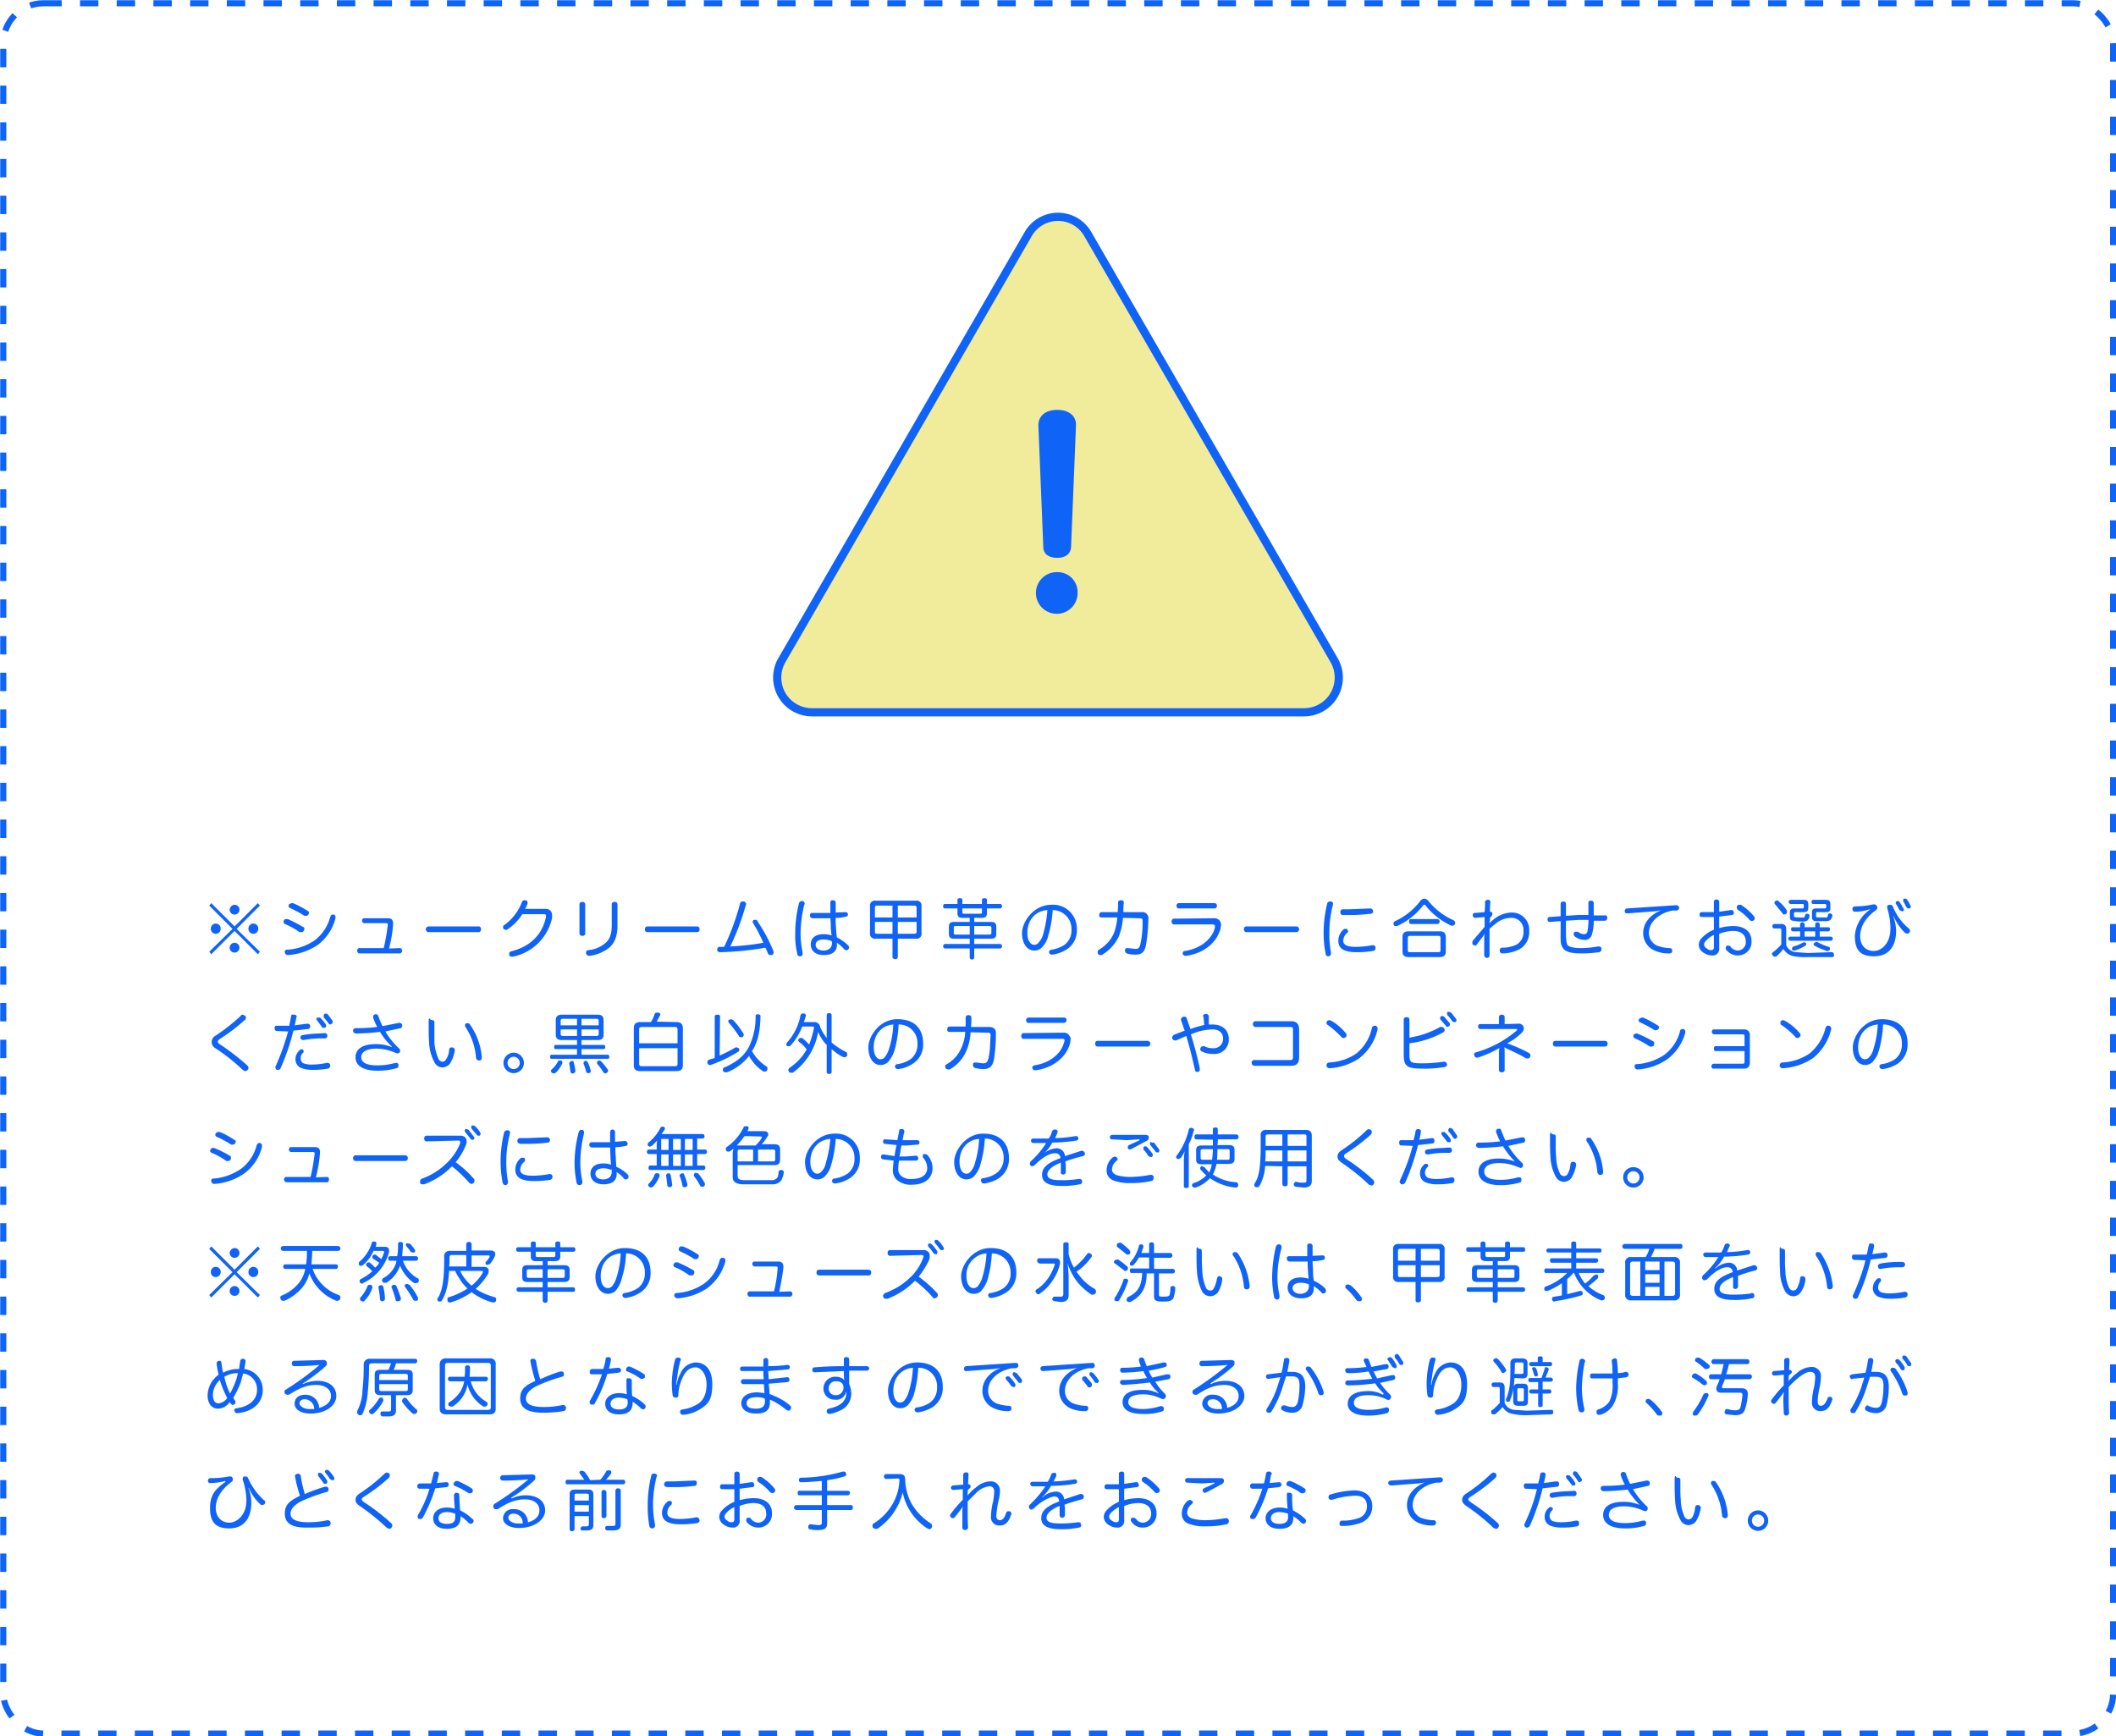 <svg xmlns="http://www.w3.org/2000/svg" viewBox="0 0 517.8 424.9"><defs><style>.cls-1{fill:#f1eb9c;stroke-linecap:round;stroke-linejoin:round;stroke-width:2px;}.cls-1,.cls-3{stroke:#0f63f7;}.cls-2{fill:#0f63f7;}.cls-3{fill:none;stroke-miterlimit:10;stroke-width:1.5px;stroke-dasharray:4.5 0 0 4.48 0 0;}</style></defs><g id="Layer_2" data-name="Layer 2"><g id="layout"><path class="cls-1" d="M251.6,57.3,191.3,161.6a8.5,8.5,0,0,0,7.4,12.7H319.1a8.5,8.5,0,0,0,7.4-12.7L266.2,57.3A8.4,8.4,0,0,0,251.6,57.3Z"/><path class="cls-2" d="M263.7,145a5.1,5.1,0,1,1-5-5A4.9,4.9,0,0,1,263.7,145Zm-9.6-40.9c0-2.3,1.7-3.8,4.6-3.8s4.7,1.5,4.6,3.8l-1.2,29.7c-.1,1.8-1.4,2.7-3.4,2.7s-3.4-.9-3.4-2.7Z"/><rect class="cls-3" x="0.8" y="0.8" width="516.3" height="423.41" rx="9.8"/><path class="cls-2" d="M63.1,221l.5.6-5.7,5.7,5.7,5.6-.5.6-5.7-5.7-5.7,5.7-.5-.6,5.7-5.6-5.7-5.7.5-.6,5.7,5.7ZM54,227.3a1.2,1.2,0,0,1-1.2,1.2,1.2,1.2,0,0,1-1.2-1.3,1.2,1.2,0,0,1,1.2-1.2A1.2,1.2,0,0,1,54,227.3Zm4.6-4.7a1.2,1.2,0,1,1-2.4,0,1.3,1.3,0,0,1,1.2-1.2A1.2,1.2,0,0,1,58.6,222.6Zm0,9.3a1.2,1.2,0,0,1-2.4,0,1.2,1.2,0,0,1,1.2-1.2A1.2,1.2,0,0,1,58.6,231.9Zm4.6-4.6a1.2,1.2,0,0,1-1.2,1.2,1.2,1.2,0,0,1-1.2-1.3A1.2,1.2,0,0,1,62,226,1.2,1.2,0,0,1,63.2,227.3Z"/><path class="cls-2" d="M74.1,226.8a.5.5,0,0,1,.4.5c0,.2-.1.3-.2.5a.5.5,0,0,1-.5.3h-.5a17.7,17.7,0,0,0-3.6-2,.5.5,0,0,1-.3-.5.6.6,0,0,1,.1-.4.5.5,0,0,1,.5-.3h.4A33.5,33.5,0,0,1,74.1,226.8Zm8-2.4v.3a11.9,11.9,0,0,1-4.3,6.5,14.8,14.8,0,0,1-7.3,2.5h-.1a.7.7,0,0,1-.7-.7h0a.5.5,0,0,1,.6-.6,13.4,13.4,0,0,0,6.7-2.3,10.5,10.5,0,0,0,3.8-5.7c.1-.3.3-.6.6-.6h.3A.6.6,0,0,1,82.1,224.4Zm-6.5-1.1c0,.2,0,.3-.1.4a.6.6,0,0,1-.6.4h-.4a30.1,30.1,0,0,0-3.5-1.9.7.7,0,0,1-.4-.5c0-.1.1-.2.1-.4l.6-.3h.4a25.3,25.3,0,0,1,3.6,1.9A.5.5,0,0,1,75.6,223.3Z"/><path class="cls-2" d="M97.9,232a.6.6,0,0,1,.5.6c0,.3-.2.7-.5.7h-10c-.3,0-.5-.4-.5-.7a.6.6,0,0,1,.5-.6h6a49.2,49.2,0,0,0,1-5.7h0c0-.3-.1-.4-.5-.4H89.1a.6.6,0,0,1-.5-.6c0-.4.2-.6.5-.6h5.8a1.5,1.5,0,0,1,1,.3,1.7,1.7,0,0,1,.3,1v.2a33.1,33.1,0,0,1-1,5.9Z"/><path class="cls-2" d="M104.9,228.1a.7.7,0,0,1,0-1.4H117a.6.6,0,0,1,.7.7c0,.4-.2.7-.6.7Z"/><path class="cls-2" d="M127.8,223.7a11.6,11.6,0,0,1-3.6,3.7l-.4.2-.6-.3c0-.1-.1-.3-.1-.4a.6.6,0,0,1,.4-.6,12.5,12.5,0,0,0,4.2-5.5.6.6,0,0,1,.6-.5h.3c.4.1.5.3.5.6v.2a6.9,6.9,0,0,1-.6,1.3h5a1.5,1.5,0,0,1,1.6,1.6v.6a12.3,12.3,0,0,1-9.6,9.5h-.2a.7.7,0,0,1-.7-.4v-.3a.6.6,0,0,1,.5-.6c4.7-1.2,7.6-4.1,8.5-8.4v-.3c0-.3-.1-.4-.6-.4h-5.2Z"/><path class="cls-2" d="M143.2,228.3a.6.6,0,0,1-.7.7c-.4,0-.7-.2-.7-.6v-7.1c0-.4.3-.6.7-.6s.7.2.7.6Zm6.5-7c0-.4.3-.6.7-.6s.7.2.7.6v5.2c0,2.4-.6,4.1-1.9,5.3a9.8,9.8,0,0,1-4.9,2.1h-.2a.9.9,0,0,1-.7-.6v-.2a.6.6,0,0,1,.6-.6,7.3,7.3,0,0,0,4.2-1.8c1.1-.9,1.5-2.3,1.5-4.4Z"/><path class="cls-2" d="M158.4,228.1c-.4,0-.6-.3-.6-.7s.2-.7.6-.7h12.2c.4,0,.6.3.6.7s-.2.7-.6.7Z"/><path class="cls-2" d="M186.8,230.7a43.7,43.7,0,0,0-2.5-4.8.4.4,0,0,1-.1-.3.5.5,0,0,1,.3-.5h.3a.5.5,0,0,1,.6.4,37.6,37.6,0,0,1,3.8,7.1.9.9,0,0,1,.1.5.6.6,0,0,1-.5.6h-.3a.7.7,0,0,1-.6-.4,8.4,8.4,0,0,0-.6-1.4,71.9,71.9,0,0,1-11.1,1.1h0c-.4,0-.7-.2-.7-.6h0c0-.4.2-.7.6-.7h1.1a58.7,58.7,0,0,0,3.9-10.6c.1-.4.3-.5.7-.5h.2a.7.7,0,0,1,.6.7c0,.1-.1.1-.1.2a60.4,60.4,0,0,1-3.8,10.1A61.7,61.7,0,0,0,186.8,230.7Z"/><path class="cls-2" d="M196.9,221.1a.4.4,0,0,1-.1.3,32.7,32.7,0,0,0-.9,7,21.6,21.6,0,0,0,.5,4.6v.3c0,.4-.1.6-.5.7h-.2a.6.6,0,0,1-.6-.6,18.8,18.8,0,0,1-.5-5,29.8,29.8,0,0,1,.9-7.3.7.7,0,0,1,.7-.6h.2A.6.6,0,0,1,196.9,221.1Zm9.9,2.1h.1a.6.6,0,0,1,.6.5h0c0,.4-.2.6-.5.6a9.5,9.5,0,0,1-2.5.3,20.9,20.9,0,0,0,.1,2.6,16.4,16.4,0,0,0,.2,2.2,10.1,10.1,0,0,1,2.7,1.9.9.9,0,0,1,.3.5.8.8,0,0,1-.2.5.6.6,0,0,1-.5.2c-.2,0-.4,0-.5-.2a8.6,8.6,0,0,0-1.8-1.6v.5c0,1.7-1.2,2.5-3.2,2.5s-3.2-1-3.2-2.6,1.2-2.5,3.1-2.5a6.4,6.4,0,0,1,2,.3c-.1-.5-.1-1.1-.2-1.7a22.6,22.6,0,0,0-.1-2.5h-4.4c-.5-.1-.6-.3-.6-.7s.2-.6.5-.6h4.5v-2.5a.5.5,0,0,1,.6-.6c.4,0,.7.2.7.6v2.4Zm-5.3,6.7c-1.2,0-1.9.5-1.9,1.3s.7,1.4,1.9,1.4,2.1-.6,2.1-1.9a.8.8,0,0,0-.1-.4A4.5,4.5,0,0,0,201.5,229.9Z"/><path class="cls-2" d="M214.3,229.7a1.2,1.2,0,0,1-1.4-1.4v-6.5a1.2,1.2,0,0,1,1.4-1.4h9.8a1.2,1.2,0,0,1,1.4,1.4v6.5a1.2,1.2,0,0,1-1.4,1.4h-4.4v4.5a.6.6,0,0,1-.6.5c-.4,0-.7-.2-.7-.5v-4.5Zm.5-8.1c-.6,0-.7.1-.7.6v2.3h4.3v-2.9Zm-.7,4V228c0,.4.1.5.7.5h3.6v-2.9Zm5.6-1.1h4.6v-2.3c0-.5-.2-.6-.7-.6h-3.9Zm0,4h3.9c.5,0,.7-.1.7-.5v-2.4h-4.6Z"/><path class="cls-2" d="M235.5,224.6c-.8,0-1.2-.3-1.2-1.1v-1.2h-3.1c-.3,0-.4-.2-.4-.5s.1-.6.4-.6h3.1v-1c0-.3.2-.4.6-.4s.6.1.6.4v1h4.8v-1c0-.3.2-.4.6-.4s.6.1.6.4v1h3.3c.2,0,.4.2.4.6a.5.5,0,0,1-.4.5h-3.3v1.2c0,.8-.4,1.1-1.2,1.1h-1.9v1h4.1c.9,0,1.3.3,1.3,1.2v1.7c0,.9-.4,1.2-1.3,1.2h-4.1V231h6.3c.3,0,.5.2.5.6a.5.5,0,0,1-.5.5h-6.3v2.2a.5.5,0,0,1-.5.5c-.4,0-.6-.2-.6-.5v-2.2h-6a.5.5,0,0,1-.5-.5c0-.4.2-.6.5-.6h6v-1.3h-3.9c-.8,0-1.2-.3-1.2-1.2v-1.7c0-.9.4-1.2,1.2-1.2h3.9v-1Zm1.8,2h-3.5c-.3,0-.4.1-.4.4v1.3c0,.3.1.4.4.4h3.5Zm-1.8-3.4c0,.3.1.4.4.4h4c.3,0,.4-.1.4-.4v-.9h-4.8Zm6.6,5.5c.3,0,.5-.1.5-.4V227c0-.3-.2-.4-.5-.4h-3.7v2.1Z"/><path class="cls-2" d="M256.5,229a5.8,5.8,0,0,1-1.6,2.9,2.4,2.4,0,0,1-1.8.7c-1.7,0-3-1.6-3-4.3s2.8-6.9,7.2-6.9a5.8,5.8,0,0,1,6.2,6,5.4,5.4,0,0,1-2.6,5,8.6,8.6,0,0,1-3.4,1.2h-.1a.7.7,0,0,1-.7-.6h0a.6.6,0,0,1,.6-.6,8.2,8.2,0,0,0,3.2-1.2,4.4,4.4,0,0,0,1.7-3.7,4.6,4.6,0,0,0-4.6-4.8A27.4,27.4,0,0,1,256.5,229Zm-5.1-.7c0,1.9.8,2.9,1.7,2.9a1.2,1.2,0,0,0,1-.5,4.7,4.7,0,0,0,1.2-2.2,29,29,0,0,0,1-5.8C253.3,222.9,251.4,225.2,251.4,228.3Z"/><path class="cls-2" d="M274.8,224.6a15.6,15.6,0,0,1-1,4.5,10.4,10.4,0,0,1-4.2,4.6h-.4a.5.5,0,0,1-.5-.3.8.8,0,0,1-.1-.4.7.7,0,0,1,.3-.6,8.6,8.6,0,0,0,3.7-4.1,13.4,13.4,0,0,0,.8-3.8h-3.8a.5.5,0,0,1-.6-.6c0-.4.2-.7.6-.7h3.9a17.7,17.7,0,0,0,.1-2.3c0-.4.2-.6.7-.6s.7.2.7.6a17.7,17.7,0,0,0-.1,2.3h4.4A1.5,1.5,0,0,1,281,225a41.8,41.8,0,0,1-.5,5.8c-.3,2.1-1,2.8-2.6,2.8a7.3,7.3,0,0,1-2.2-.3.8.8,0,0,1-.4-.7v-.2a.5.5,0,0,1,.6-.4h.2l1.7.2c.8,0,1.1-.2,1.4-1.8a25.1,25.1,0,0,0,.4-5.1h0c0-.5-.2-.6-.8-.6Z"/><path class="cls-2" d="M297.1,224.7a1.6,1.6,0,0,1,1.5.8,1.9,1.9,0,0,1,.2.8c0,.3-.1.5-.1.8-.8,3.4-4,6.2-8.5,6.8h-.1a.7.7,0,0,1-.7-.6h0a.6.6,0,0,1,.6-.6c3.8-.6,6.6-2.9,7.3-5.7v-.4c0-.3-.2-.4-.7-.4h-9.4c-.3,0-.5-.4-.5-.7s.2-.7.5-.7Zm.1-3.7a.6.6,0,0,1,.6.6c0,.4-.2.7-.6.7h-8.8c-.3,0-.5-.3-.5-.7a.6.6,0,0,1,.5-.6Z"/><path class="cls-2" d="M305,228.1c-.4,0-.6-.3-.6-.7a.6.6,0,0,1,.7-.7h12.1a.7.7,0,0,1,0,1.4Z"/><path class="cls-2" d="M326.2,221.1v.2a27.4,27.4,0,0,0-.9,7,25.2,25.2,0,0,0,.4,4.8v.2a.7.7,0,0,1-.5.7H325a.6.6,0,0,1-.6-.6,25.7,25.7,0,0,1-.5-5,30,30,0,0,1,.9-7.4.7.7,0,0,1,.7-.4h.1C326,220.6,326.2,220.8,326.2,221.1Zm3.7,6.8a.5.5,0,0,1-.3.4,2.8,2.8,0,0,0-.9,1.9c0,1,.9,1.5,3.1,1.5a23.5,23.5,0,0,0,4-.4h.2a.6.6,0,0,1,.6.5v.2a.7.7,0,0,1-.6.7,23.3,23.3,0,0,1-4,.3c-3,0-4.5-.8-4.5-2.8a3.7,3.7,0,0,1,1.2-2.7.6.6,0,0,1,.5-.2h.4C329.8,227.6,329.9,227.7,329.9,227.9Zm5.4-5.6a.7.7,0,0,1,.7.6h0a.6.6,0,0,1-.7.7,36.3,36.3,0,0,1-5,.3h-1.7a.6.6,0,0,1-.6-.7c0-.4.2-.7.6-.7h1.7l4.9-.2Z"/><path class="cls-2" d="M348.5,219.9a1.5,1.5,0,0,1,.9.4,16.8,16.8,0,0,0,6.3,4.9.8.8,0,0,1,.4.6.4.4,0,0,1-.1.3.5.5,0,0,1-.6.4h-.3a17.4,17.4,0,0,1-6.4-5.1h-.2c-.1,0-.2,0-.2.1a17.1,17.1,0,0,1-6.4,5.1h-.3a.5.5,0,0,1-.6-.4v-.2a.7.7,0,0,1,.4-.6,16.2,16.2,0,0,0,6.2-5A1.5,1.5,0,0,1,348.5,219.9Zm3.8,8c1,0,1.5.4,1.5,1.4v3.5c0,1-.5,1.4-1.5,1.4h-7.6c-1,0-1.5-.4-1.5-1.4v-3.5c0-1,.5-1.4,1.5-1.4ZM352,233c.3,0,.5-.1.5-.4v-3.1c0-.4-.2-.5-.5-.5h-7c-.3,0-.5.1-.5.5v3.1c0,.3.2.4.5.4Zm-.3-8.1a.6.6,0,0,1,0,1.2h-6.4c-.4,0-.5-.3-.5-.6s.1-.6.5-.6Z"/><path class="cls-2" d="M364.6,224.6v.6a1.7,1.7,0,0,0-.1.7l.5-.5.6-.5a7.2,7.2,0,0,1,4.3-1.6,4.2,4.2,0,0,1,4.3,4.5,4.8,4.8,0,0,1-2.4,4.5,9.3,9.3,0,0,1-4.2,1c-.4,0-.6-.3-.6-.7s.2-.7.6-.7a8,8,0,0,0,3.6-.8,3.6,3.6,0,0,0,1.6-3.4,2.9,2.9,0,0,0-3-3.1,6,6,0,0,0-3.9,1.5,14.9,14.9,0,0,0-1.4,1.2v6.5a.6.6,0,0,1-.6.6.7.7,0,0,1-.7-.6v-4a8.2,8.2,0,0,1,.1-1.4,4.4,4.4,0,0,1-.6,1l-1.3,1.7a.5.5,0,0,1-.5.3l-.4-.2c-.2-.1-.2-.3-.2-.5a.9.9,0,0,1,.1-.5l2.9-3.4v-2.4l-2.3.2h0q-.5,0-.6-.6h0a.5.5,0,0,1,.6-.6l2.3-.2a19.3,19.3,0,0,0,.1-2.4c0-.4.3-.6.7-.6a.5.5,0,0,1,.6.6h0a17.7,17.7,0,0,0-.1,2.3c.4,0,.6.2.6.5a1.1,1.1,0,0,1-.3.7Z"/><path class="cls-2" d="M389.7,228.1c-.2,1.2-.8,1.9-1.9,1.9a4,4,0,0,1-2.5-.9.8.8,0,0,1-.2-.5.6.6,0,0,1,.1-.4c.1-.2.3-.2.5-.2h.4a2.8,2.8,0,0,0,1.5.6c.5,0,.8-.2.9-.9a16.1,16.1,0,0,0,.2-2.6h-2.4l-3.1.2v1.8c0,2.9.1,3.5.3,4s1.3.9,3.3.9a23,23,0,0,0,4.2-.4h.3a.6.6,0,0,1,.6.5v.2a.7.7,0,0,1-.6.7,28.5,28.5,0,0,1-4.4.3c-2.5,0-3.9-.4-4.5-1.4s-.5-1.5-.5-4.2v-2.3l-2.6.2h-.1c-.3,0-.5-.2-.5-.6h0c0-.4.2-.6.5-.6l2.7-.2v-3a.6.6,0,0,1,.6-.6c.5,0,.7.2.7.6v2.9l3-.2h2.5v-2.9a.5.5,0,0,1,.6-.6c.4,0,.7.2.7.6V224h2.7a.5.5,0,0,1,.6.6c0,.4-.2.7-.6.7H390A11.7,11.7,0,0,1,389.7,228.1Z"/><path class="cls-2" d="M406.9,222.7l-2,.3-6.6.5h-.1a.5.5,0,0,1-.6-.6h0a.6.6,0,0,1,.5-.6l12.1-.8h0a.7.7,0,0,1,.7.6h0a.7.7,0,0,1-.6.7h-.9c-3.5.6-5.9,2.9-5.9,5.5a3.4,3.4,0,0,0,2,3.1,10,10,0,0,0,3,.6c.5,0,.7.2.7.6h0c0,.5-.2.7-.7.7a8,8,0,0,1-3.6-.7,4.6,4.6,0,0,1-2.8-4.3c0-2.4,1.7-4.6,4.8-5.7Z"/><path class="cls-2" d="M419.4,224.4h-3c-.3,0-.5-.2-.5-.6s.2-.6.5-.6h3v-2.6c0-.3.3-.5.7-.5a.6.6,0,0,1,.6.5v2.5l2.8-.4h.2c.3,0,.5.1.5.5a.1.1,0,0,1,.1.1c0,.4-.2.6-.5.6l-3.1.4v2.8a13.3,13.3,0,0,1,3.4-.5c2.8,0,4.5,1.4,4.5,3.6a3.3,3.3,0,0,1-3.3,3.6,3.6,3.6,0,0,1-2.9-1.4.6.6,0,0,1-.1-.4.7.7,0,0,1,.3-.6h.4a.5.5,0,0,1,.5.3,2.4,2.4,0,0,0,1.7.9,2,2,0,0,0,2-2.2c0-1.6-1-2.6-3.2-2.6a10.3,10.3,0,0,0-3.3.7V232a1.6,1.6,0,0,1-1.8,1.8,3.5,3.5,0,0,1-1.9-.6,2.4,2.4,0,0,1-1.3-2,2.4,2.4,0,0,1,.5-1.4,8.3,8.3,0,0,1,3.2-2.3Zm0,4.4a5.4,5.4,0,0,0-2.1,1.6,1.1,1.1,0,0,0-.3.8,1.2,1.2,0,0,0,.7.9,1.4,1.4,0,0,0,1,.4c.5,0,.7-.2.7-.8Zm9.8-4.6c.1.2.2.3.2.5a.8.8,0,0,1-.2.5l-.5.2-.5-.2a12.2,12.2,0,0,0-3-2.6c-.1-.2-.2-.3-.2-.5a.6.6,0,0,1,.1-.4.5.5,0,0,1,.5-.3h.4A13.9,13.9,0,0,1,429.2,224.2Z"/><path class="cls-2" d="M437.1,231.3a2.8,2.8,0,0,0,2.4,1.7l2.9.2,5.7-.2h.1c.4,0,.5.2.6.6h0a.5.5,0,0,1-.6.6h-5.9a15.7,15.7,0,0,1-3.3-.2,3.8,3.8,0,0,1-2.6-1.8,10.9,10.9,0,0,1-1.8,1.9h-.3c-.2,0-.3-.1-.5-.3a.5.5,0,0,1-.2-.4.5.5,0,0,1,.3-.4,17,17,0,0,0,2-1.9v-3.5c0-.3-.1-.4-.4-.4h-1.3c-.3,0-.5-.2-.5-.6a.5.5,0,0,1,.5-.5h1.7a1.1,1.1,0,0,1,1.2,1.2Zm.1-8.6a.8.8,0,0,1,.1.4.8.8,0,0,1-.2.5l-.5.2a.5.5,0,0,1-.4-.3l-1.8-2.2a.5.5,0,0,1-.2-.4l.2-.4.5-.2.3.2A10.2,10.2,0,0,1,437.2,222.7Zm7,4.2v-.7c0-.3.2-.5.6-.5a.5.5,0,0,1,.5.5v.7h2.1c.3,0,.4.2.4.5s-.1.5-.4.5h-2.1v1.3H448a.5.5,0,0,1,0,1h-9.9a.5.5,0,0,1,0-1h2.4v-1.3h-1.8c-.3,0-.4-.2-.4-.5s.1-.5.4-.5h1.8v-.7a.5.5,0,0,1,.5-.5c.4,0,.6.2.6.5v.7Zm-4.8-3.7c-.3,0-.4,0-.4.4v.5c0,.3.1.4,1.2.4h1.3a.8.8,0,0,0,.2-.5.5.5,0,0,1,.5-.4h.1a.5.5,0,0,1,.5.5h0a1.5,1.5,0,0,1-.4,1c-.1.2-.4.3-.9.4h-1.4l-1.4-.2c-.6-.1-.7-.4-.7-1v-1.1c0-.6.3-.9,1-.9h2c.4,0,.4-.1.4-.4v-.3c0-.3,0-.4-.4-.4h-2.8a.5.5,0,0,1,0-1h3.2c.8,0,1.1.3,1.1,1.1v.9c0,.8-.4,1-1.2,1ZM442,231a.5.5,0,0,1-.2.4,10.3,10.3,0,0,1-2.6,1.2H439a.5.5,0,0,1-.5-.3v-.2a.7.7,0,0,1,.4-.5,10.1,10.1,0,0,0,2.4-1h.3l.4.2A.4.4,0,0,1,442,231Zm2.2-1.8v-1.3h-2.6v1.3Zm.6-6c-.3,0-.4,0-.4.4v.5c0,.4.1.4,1.2.4h1.5a1.1,1.1,0,0,0,.2-.6.5.5,0,0,1,.5-.4h.1c.3.1.5.3.5.5h0a2.3,2.3,0,0,1-.4,1c-.1.2-.4.3-.9.4h-3c-.6-.2-.7-.5-.7-1.1v-1.1c0-.6.3-.9,1-.9h2.1c.3,0,.4-.1.4-.4v-.3c0-.3-.1-.4-.5-.4h-2.7c-.3,0-.4-.2-.4-.5s.1-.5.4-.5h3.1c.8,0,1.1.3,1.1,1.1v.9c0,.8-.3,1-1.1,1Zm2,9.4a13.9,13.9,0,0,1-2.8-1.2.5.5,0,0,1-.2-.4l.2-.3.4-.2h.3a13.9,13.9,0,0,0,2.8,1.2c.2,0,.3.2.3.4v.2c-.1.2-.2.4-.4.4h-.6Z"/><path class="cls-2" d="M457.5,222.5a10.5,10.5,0,0,1-3.6.6c-.4,0-.6-.3-.6-.7h0a.6.6,0,0,1,.6-.6,22.2,22.2,0,0,0,4.5-.5h.2c.4,0,.5.2.7.4a.6.6,0,0,1,.1.4.9.9,0,0,1-.3.6c-2.6,1.8-3.9,4.1-3.9,6.4s1.4,3.6,3.3,3.6,4.1-1.8,4.1-5.5a15.9,15.9,0,0,0-.8-5v-.3c0-.3.2-.4.5-.5h.3a.8.8,0,0,1,.6.4,13.2,13.2,0,0,0,3.9,5.4.9.9,0,0,1,.3.6c0,.2-.1.3-.2.5l-.5.2-.5-.2a12,12,0,0,1-2.8-4.1h-.1a12.1,12.1,0,0,1,.7,3.5c0,4-1.9,6.3-5.4,6.3s-4.7-1.6-4.7-5a8.4,8.4,0,0,1,3.7-6.4Zm8.4.1c0,.2-.1.3-.3.4h-.2l-.6-.3a12.9,12.9,0,0,0-.9-1.6V221a.5.5,0,0,1,.3-.5h.2a.5.5,0,0,1,.5.3,12.9,12.9,0,0,1,.9,1.6C465.9,222.3,465.9,222.5,465.9,222.6Zm1.7-.8a.5.5,0,0,1-.3.5h-.2a.9.9,0,0,1-.6-.3l-.7-1.4a.4.4,0,0,1-.1-.3.8.8,0,0,1,.2-.4h.3a.5.5,0,0,1,.5.3,6.4,6.4,0,0,1,.8,1.4A.4.4,0,0,1,467.6,221.8Z"/><path class="cls-2" d="M60.2,249a.9.9,0,0,1-.3.6,46,46,0,0,1-6.2,4.7c-.3.3-.4.4-.4.6s.1.4.6.7a58.6,58.6,0,0,1,6.6,5.1.9.9,0,0,1,.3.6.8.8,0,0,1-.2.5.9.9,0,0,1-.6.3l-.5-.2a46.1,46.1,0,0,0-6.8-5.4,1.7,1.7,0,0,1-.9-1.5,1.8,1.8,0,0,1,1-1.6,47.8,47.8,0,0,0,6.1-4.8.5.5,0,0,1,.5-.3l.5.2C60.1,248.7,60.2,248.8,60.2,249Z"/><path class="cls-2" d="M68.1,252.3h-.3c-.4,0-.6-.3-.6-.7h0a.5.5,0,0,1,.6-.6h3c.1-.7.3-1.5.4-2.2s.3-.5.6-.5H72c.4,0,.6.2.6.5s0,.1-.1.2a16.2,16.2,0,0,1-.4,1.9l3-.4h.2a.6.6,0,0,1,.6.5v.2a.6.6,0,0,1-.5.6l-3.6.4a53.9,53.9,0,0,1-3.1,9.1.7.7,0,0,1-.6.5h-.4a.9.9,0,0,1-.3-.6.6.6,0,0,1,.1-.4,58.9,58.9,0,0,0,3-8.4Zm5.5,6.7a1.2,1.2,0,0,0,.7,1.2,5.7,5.7,0,0,0,2.2.3,16.7,16.7,0,0,0,3.4-.4h.3a.6.6,0,0,1,.6.5v.2a.7.7,0,0,1-.6.7,19.4,19.4,0,0,1-3.6.3,7.8,7.8,0,0,1-3-.5,2.3,2.3,0,0,1-1.3-2.2,3,3,0,0,1,1-2.1.4.4,0,0,1,.4-.2h.4a.8.8,0,0,1,.2.5.4.4,0,0,1-.1.3A1.6,1.6,0,0,0,73.6,259Zm5.9-6.2a.6.6,0,0,1,.6.6c0,.4-.2.7-.6.7H78a23.3,23.3,0,0,0-3.7.4h-.1a.7.7,0,0,1-.7-.6h0a.6.6,0,0,1,.5-.6,27.1,27.1,0,0,1,4.1-.4ZM78.1,249c.2,0,.3,0,.4.2a7,7,0,0,1,1.3,1.6v.3c0,.2-.1.3-.3.4h-.3c-.2,0-.4,0-.5-.3l-1.1-1.5-.2-.3c0-.2.1-.3.3-.4Zm1.7-1,.4.2,1.2,1.6v.3a.5.5,0,0,1-.2.4l-.4.2c-.2,0-.3-.1-.4-.3l-1.2-1.5v-.3a.8.8,0,0,1,.2-.5Z"/><path class="cls-2" d="M95.9,256.1a15.7,15.7,0,0,1-2.9-3.6,56.5,56.5,0,0,1-5.9.4.7.7,0,0,1-.7-.7.6.6,0,0,1,.6-.6,44.5,44.5,0,0,0,5.3-.3,16,16,0,0,1-1-2.3v-.2a.6.6,0,0,1,.5-.6H92c.3,0,.5.1.6.5a24.4,24.4,0,0,0,1,2.4l4-.8h.2a.6.6,0,0,1,.6.5v.2a.5.5,0,0,1-.4.6l-3.7.8a19,19,0,0,0,3.4,4.2.6.6,0,0,1,.2.5c0,.2,0,.4-.2.5s-.2.2-.4.2l-.6-.2a11.6,11.6,0,0,0-4.6-1c-2.2,0-3.7.7-3.7,2.1s1.5,2,3.9,2a15.6,15.6,0,0,0,4.4-.6h.2a.5.5,0,0,1,.6.4v.3c0,.3-.1.5-.5.6a16.3,16.3,0,0,1-4.7.6c-3.4,0-5.3-1.2-5.3-3.3s1.9-3.2,4.9-3.2a10.5,10.5,0,0,1,3.9.7Z"/><path class="cls-2" d="M105.6,249.6c.5,0,.7.2.7.6V255a11.6,11.6,0,0,0,1,4.1,1.2,1.2,0,0,0,.9.7.9.9,0,0,0,.9-.5,4.5,4.5,0,0,0,.8-2.4q.1-.6.6-.6h.2a.7.7,0,0,1,.6.7h0a8.8,8.8,0,0,1-1.2,3.3,2.6,2.6,0,0,1-1.8.9,2.2,2.2,0,0,1-1.9-1.1,11.2,11.2,0,0,1-1.4-5.1c-.1-1.3-.1-3.2-.1-4.9S105.2,249.6,105.6,249.6Zm8.9.8a.5.5,0,0,1,.5.3,16.2,16.2,0,0,1,2.9,8h0c0,.5-.1.7-.5.8h-.2a.7.7,0,0,1-.7-.6,16,16,0,0,0-2.6-7.6.6.6,0,0,1-.1-.4.5.5,0,0,1,.3-.5Z"/><path class="cls-2" d="M128.2,260.1a2.5,2.5,0,1,1-2.5-2.5A2.5,2.5,0,0,1,128.2,260.1Zm-4,0a1.5,1.5,0,0,0,3,0,1.5,1.5,0,0,0-3,0Z"/><path class="cls-2" d="M137.5,254.5c-1,0-1.5-.4-1.5-1.3v-3.6c0-.9.5-1.3,1.5-1.3h8.8c.9,0,1.4.4,1.4,1.3v3.6c0,.9-.5,1.3-1.4,1.3h-4v1.2h5.4c.3,0,.4.2.4.5s-.1.5-.4.5h-5.4v1.4h6.4c.3,0,.4.2.4.5s-.1.5-.4.5H135c-.3,0-.4-.2-.4-.5s.1-.5.4-.5h6.2v-1.4H136c-.3,0-.4-.2-.4-.5s.1-.5.4-.5h5.2v-1.2Zm.1,5.6a.4.4,0,0,1-.1.3,7.4,7.4,0,0,1-1.5,2.1l-.5.2-.5-.2-.2-.4c0-.2.1-.3.3-.5a6.2,6.2,0,0,0,1.4-1.8.5.5,0,0,1,.5-.3h.3A.5.5,0,0,1,137.6,260.1Zm.2-10.8c-.4,0-.6.1-.6.5v1.1h4v-1.6Zm-.6,2.6V253c0,.4.2.5.6.5h3.4v-1.6Zm2.7,7.7c.3,0,.5.1.5.4a11.2,11.2,0,0,1,.4,2.1h0c0,.3-.3.5-.6.6h-.1a.5.5,0,0,1-.5-.5l-.3-2h0c0-.3.2-.4.5-.5Zm2.4-8.7h4.2v-1.1c0-.4-.2-.5-.6-.5h-3.6Zm0,2.6h3.6c.4,0,.6-.1.6-.5v-1.1h-4.2Zm1,6.1a.5.5,0,0,1,.5.3,7.3,7.3,0,0,1,.7,1.9.4.4,0,0,1,.1.3.7.7,0,0,1-.4.5h-.3c-.2,0-.4-.1-.5-.5a12.7,12.7,0,0,0-.6-1.8v-.2c0-.3.2-.4.4-.5Zm3.4-.1.4.2a17.5,17.5,0,0,1,1.6,2c.1.1.1.2.1.4a.5.5,0,0,1-.3.4l-.3.2a.8.8,0,0,1-.6-.4,13.3,13.3,0,0,0-1.4-1.9c-.1-.1-.1-.2-.1-.4a.8.8,0,0,1,.2-.4Z"/><path class="cls-2" d="M165.5,250.1c1.1,0,1.6.5,1.6,1.5v9c0,1.1-.5,1.5-1.6,1.5h-8.8c-1.1,0-1.6-.4-1.6-1.5v-9c0-1,.5-1.5,1.6-1.5h2.6a8.8,8.8,0,0,0,.9-2,.6.6,0,0,1,.6-.3h.3a.5.5,0,0,1,.5.5h0l-.9,1.7Zm.3,1.8c0-.4-.2-.6-.7-.6h-8c-.5,0-.7.2-.7.6v3.4h9.4Zm-9.4,4.6v3.8c0,.5.2.6.7.6h8c.5,0,.7-.1.7-.6v-3.8Z"/><path class="cls-2" d="M176.1,258.3a35.5,35.5,0,0,0,3.9-2h.3l.5.2a.8.8,0,0,1,.1.4.5.5,0,0,1-.3.5,34.5,34.5,0,0,1-6.7,3.2h-.3c-.2,0-.4-.2-.5-.5v-.2a.7.7,0,0,1,.4-.6l1.4-.4V248.7c0-.3.3-.4.7-.4s.6.1.6.4Zm1.8,4.1h-.4a.7.7,0,0,1-.6-.4v-.3a.5.5,0,0,1,.4-.5c2.4-1.1,4.6-2.4,6-5.1a16.6,16.6,0,0,0,1.6-7.4c0-.4.2-.5.6-.5s.6.2.6.5h0c-.1,3.7-.6,5.8-1.7,7.9l-.4.6a11,11,0,0,0,3.6,3.8c.2.1.2.3.2.5a.6.6,0,0,1-.1.4.5.5,0,0,1-.5.3h-.4a10.7,10.7,0,0,1-3.5-3.8A12.9,12.9,0,0,1,177.9,262.4Zm1-13,.5.2a19.1,19.1,0,0,1,2.5,3.3.4.4,0,0,1,.1.3.9.9,0,0,1-.3.6h-.4a.5.5,0,0,1-.5-.3,33.3,33.3,0,0,0-2.4-3.2l-.2-.3a.5.5,0,0,1,.3-.5Z"/><path class="cls-2" d="M196.3,251.2a14.2,14.2,0,0,1-2.8,4.6.4.4,0,0,1-.4.2h-.5c-.1-.2-.2-.3-.2-.5l.2-.4a13.7,13.7,0,0,0,3.3-6.7.6.6,0,0,1,.6-.4h.2a.5.5,0,0,1,.5.5h0a9.8,9.8,0,0,1-.5,1.6h2.5a1.4,1.4,0,0,1,1.5,1.2,12,12,0,0,0,1.6,2.7v-5.6c0-.3.2-.5.6-.5s.6.2.6.5v6.7a16.1,16.1,0,0,0,3.5,2.3.5.5,0,0,1,.3.5v.4a.7.7,0,0,1-.6.4h-.3a11.7,11.7,0,0,1-2.9-2v5.6c0,.3-.2.5-.6.5s-.6-.2-.6-.5v-6.6a9.9,9.9,0,0,1-2.1-3.2,15.4,15.4,0,0,1-6.2,10h-.4c-.2,0-.4,0-.5-.2s-.2-.3-.2-.4a.9.9,0,0,1,.3-.6,12.9,12.9,0,0,0,4.2-4.5,7.7,7.7,0,0,0-1.8-1.8c-.2-.2-.3-.3-.3-.5l.2-.3a.4.4,0,0,1,.4-.2h.4a12.9,12.9,0,0,1,1.7,1.6,24.5,24.5,0,0,0,1.2-4.1h0a.3.3,0,0,0-.3-.3Z"/><path class="cls-2" d="M218.9,257a7.9,7.9,0,0,1-1.6,2.9,2.6,2.6,0,0,1-1.9.7c-1.6,0-2.9-1.6-2.9-4.3s2.7-6.9,7.1-6.9,6.3,2.5,6.3,6a5.5,5.5,0,0,1-2.7,5,8.1,8.1,0,0,1-3.3,1.2h-.2a.7.7,0,0,1-.7-.6h0a.6.6,0,0,1,.6-.6,7.6,7.6,0,0,0,3.2-1.2,4.4,4.4,0,0,0,1.7-3.7,4.5,4.5,0,0,0-4.6-4.8A27.7,27.7,0,0,1,218.9,257Zm-5.1-.7c0,1.9.8,2.9,1.6,2.9a1.3,1.3,0,0,0,1.1-.5,6.1,6.1,0,0,0,1.1-2.2,23.3,23.3,0,0,0,1-5.8C215.7,250.9,213.8,253.2,213.8,256.3Z"/><path class="cls-2" d="M237.5,252.6a12.9,12.9,0,0,1-1,4.5,9.6,9.6,0,0,1-4.1,4.6H232a.9.9,0,0,1-.6-.3.8.8,0,0,1-.1-.4.6.6,0,0,1,.4-.6,8.4,8.4,0,0,0,3.6-4.1,10.6,10.6,0,0,0,.9-3.8h-3.8a.5.5,0,0,1-.6-.6c0-.4.2-.7.6-.7h3.9V249c0-.4.3-.6.7-.6s.7.2.7.6a17.7,17.7,0,0,1-.1,2.3H242c1.2,0,1.8.6,1.7,1.7a43.9,43.9,0,0,1-.4,5.8c-.3,2.1-1.1,2.8-2.6,2.8a7.3,7.3,0,0,1-2.2-.3.7.7,0,0,1-.4-.7v-.2c0-.3.3-.4.5-.4h.3l1.6.2c.9,0,1.2-.2,1.5-1.8s.3-3.2.4-5.1h0c0-.5-.2-.6-.8-.6Z"/><path class="cls-2" d="M260.3,252.7a1.4,1.4,0,0,1,1.4.8,1.1,1.1,0,0,1,.3.8c0,.3-.1.5-.1.8-.8,3.4-4,6.2-8.5,6.8h-.1a.7.7,0,0,1-.7-.6h0a.6.6,0,0,1,.5-.6c3.9-.6,6.6-2.9,7.3-5.7a.6.6,0,0,0,.1-.4c0-.3-.2-.4-.7-.4h-9.4c-.3,0-.5-.4-.5-.7s.2-.7.5-.7Zm.1-3.7a.6.6,0,0,1,.6.6.7.7,0,0,1-.6.7h-8.8c-.3,0-.5-.3-.5-.7a.6.6,0,0,1,.5-.6Z"/><path class="cls-2" d="M268.6,256.1c-.4,0-.6-.3-.6-.7a.6.6,0,0,1,.7-.7h12.1a.7.7,0,0,1,0,1.4Z"/><path class="cls-2" d="M294.5,248.8a.1.1,0,0,1-.1-.1c0-.4.3-.6.7-.6h0a.7.7,0,0,1,.7.6v2h.9c2.6,0,4,1.5,4,3.6a3.5,3.5,0,0,1-3.8,3.6,6.1,6.1,0,0,1-2.8-.6.7.7,0,0,1-.4-.6c0-.1.1-.2.1-.3a.7.7,0,0,1,.6-.4h.3a4.2,4.2,0,0,0,2,.5,2.3,2.3,0,0,0,2.6-2.3c0-1.4-.9-2.3-2.6-2.3a14.8,14.8,0,0,0-3.7.6l-1.6.6a79.7,79.7,0,0,1,2.2,8.4v.2c0,.3-.1.5-.5.6H293c-.3,0-.5-.1-.6-.5-.6-2.8-1.3-5.6-2.1-8.3l-2.5,1.1h-.3a.7.7,0,0,1-.6-.4c0-.1-.1-.2-.1-.3s.2-.5.5-.7l2.6-1-.9-2.6v-.2c0-.3.3-.5.5-.6h.3a.5.5,0,0,1,.6.4l.9,2.6,1.5-.5,1.9-.5Z"/><path class="cls-2" d="M316,249.9c1.3,0,1.9.7,1.9,2v6.9c0,1.3-.6,2-1.9,2h-9a.7.7,0,0,1-.7-.7.6.6,0,0,1,.7-.7h8.6c.7,0,.8-.2.8-.7V252c0-.6-.1-.7-.8-.7h-8.4c-.4,0-.6-.3-.6-.7s.2-.7.6-.7Z"/><path class="cls-2" d="M337.1,251.6v.3a12.4,12.4,0,0,1-4.4,7,14.5,14.5,0,0,1-7.4,2.5h0a.7.7,0,0,1-.7-.7h0a.7.7,0,0,1,.6-.7,13,13,0,0,0,6.7-2.2,10.9,10.9,0,0,0,3.8-6.2.7.7,0,0,1,.7-.6h.2A.7.7,0,0,1,337.1,251.6Zm-7.8,1.2c.2.1.2.3.2.5s0,.4-.2.5-.3.2-.5.2a.6.6,0,0,1-.6-.3,22.8,22.8,0,0,0-3.3-2.9.5.5,0,0,1-.3-.5c0-.2.1-.3.2-.5l.5-.2.5.2A12.4,12.4,0,0,1,329.3,252.8Z"/><path class="cls-2" d="M344.9,258c0,2.1.3,2.2,3.5,2.2a37.4,37.4,0,0,0,4.9-.4h.2c.3,0,.5.3.6.6h0c0,.4-.2.7-.6.7a28.3,28.3,0,0,1-5.4.4c-3.9,0-4.6-.6-4.6-3.6v-8.4c0-.4.3-.6.7-.6s.7.2.7.6v4.4a21.6,21.6,0,0,0,7.5-2.6h.4a.7.7,0,0,1,.6.4c.1.1.1.2.1.4a.5.5,0,0,1-.3.5,22.5,22.5,0,0,1-8.3,2.7Zm8.1-9.4.4.2,1.3,1.5a.6.6,0,0,1,.1.4.5.5,0,0,1-.2.4l-.4.2c-.2,0-.3-.1-.4-.3l-1.3-1.5c0-.1-.1-.2-.1-.3a.8.8,0,0,1,.2-.5Zm1.6-1,.5.2,1.2,1.5a.8.8,0,0,1,.1.4.5.5,0,0,1-.2.4h-.4a.4.4,0,0,1-.4-.2c-.4-.5-.8-1.1-1.2-1.5a.4.4,0,0,1-.1-.3c0-.2,0-.4.2-.5Z"/><path class="cls-2" d="M371.6,250.5a1.2,1.2,0,0,1,1.2.7.6.6,0,0,1,.1.4,1.7,1.7,0,0,1-.6,1.2,14,14,0,0,1-3.5,2.5,37,37,0,0,1,5.4,2.4.6.6,0,0,1,.3.6.4.4,0,0,1-.1.3.5.5,0,0,1-.6.4h-.3a49.3,49.3,0,0,0-4.6-2.3l-.7-.4h-.1a3.1,3.1,0,0,1,.1,1v4.5c0,.4-.3.6-.7.6s-.7-.2-.7-.6v-3.6a9.7,9.7,0,0,1,.1-1.7h-.1a24.2,24.2,0,0,1-5.2,2.3h-.2a.6.6,0,0,1-.6-.5c0-.1-.1-.1-.1-.2a.6.6,0,0,1,.5-.6,26.6,26.6,0,0,0,9.8-5.2l.3-.3c0-.1-.2-.2-.4-.2h-8.7a.6.6,0,0,1-.5-.6c0-.4.2-.6.5-.6h4.6v-1.7c0-.4.3-.6.7-.6s.7.2.7.6v1.7Z"/><path class="cls-2" d="M380.6,256.1c-.4,0-.6-.3-.6-.7s.2-.7.6-.7h12.2c.4,0,.6.3.6.7s-.2.7-.6.7Z"/><path class="cls-2" d="M404.5,254.8a.5.5,0,0,1,.3.5.9.9,0,0,1-.1.5.6.6,0,0,1-.6.3h-.4a20.8,20.8,0,0,0-3.6-2,.7.7,0,0,1-.4-.5v-.4l.6-.3h.3A27.5,27.5,0,0,1,404.5,254.8Zm7.9-2.4v.3a12.1,12.1,0,0,1-4.4,6.5,14.5,14.5,0,0,1-7.2,2.5h-.1a.7.7,0,0,1-.7-.7h0a.5.5,0,0,1,.6-.6,13.8,13.8,0,0,0,6.7-2.3,10.5,10.5,0,0,0,3.8-5.7.6.6,0,0,1,.6-.6h.2A.6.6,0,0,1,412.4,252.4Zm-6.4-1.1c0,.2-.1.3-.1.4a.8.8,0,0,1-.7.4h-.3a30.1,30.1,0,0,0-3.5-1.9.5.5,0,0,1-.4-.5.8.8,0,0,1,.1-.4l.6-.3h.4a24.5,24.5,0,0,1,3.5,1.9A.7.7,0,0,1,406,251.3Z"/><path class="cls-2" d="M426.9,253.7c0-.5-.1-.6-.6-.6h-6.9a.6.6,0,0,1-.5-.6c0-.4.2-.6.5-.6h7.4a1.3,1.3,0,0,1,1.4,1.4v6.8a1.3,1.3,0,0,1-1.4,1.4h-7.5c-.3,0-.5-.2-.5-.6a.6.6,0,0,1,.5-.6h7c.5,0,.6-.1.6-.5v-2.6h-7.1c-.3,0-.4-.3-.4-.6s.1-.6.4-.6h7.1Z"/><path class="cls-2" d="M448.1,251.6v.3a13,13,0,0,1-4.4,7,14.9,14.9,0,0,1-7.4,2.5h0a.7.7,0,0,1-.8-.7h0a.7.7,0,0,1,.6-.7,13,13,0,0,0,6.7-2.2,11.6,11.6,0,0,0,3.9-6.2q.2-.6.6-.6h.3A.7.7,0,0,1,448.1,251.6Zm-7.7,1.2a.8.8,0,0,1,.2.5.5.5,0,0,1-.3.5.4.4,0,0,1-.4.2.6.6,0,0,1-.6-.3,19.3,19.3,0,0,0-3.4-2.9c-.2-.1-.2-.3-.2-.5a.9.9,0,0,1,.1-.5l.5-.2.5.2A12.8,12.8,0,0,1,440.4,252.8Z"/><path class="cls-2" d="M459.8,257a6.7,6.7,0,0,1-1.6,2.9,2.6,2.6,0,0,1-1.8.7c-1.7,0-3-1.6-3-4.3s2.7-6.9,7.1-6.9,6.3,2.5,6.3,6a5.6,5.6,0,0,1-2.6,5,9.2,9.2,0,0,1-3.4,1.2h-.2a.7.7,0,0,1-.7-.6h0a.6.6,0,0,1,.6-.6,7.6,7.6,0,0,0,3.2-1.2,4.4,4.4,0,0,0,1.7-3.7,4.5,4.5,0,0,0-4.6-4.8A27.7,27.7,0,0,1,459.8,257Zm-5.1-.7c0,1.9.8,2.9,1.6,2.9a1.3,1.3,0,0,0,1.1-.5,4.8,4.8,0,0,0,1.1-2.2,23.3,23.3,0,0,0,1-5.8C456.6,250.9,454.7,253.2,454.7,256.3Z"/><path class="cls-2" d="M56.2,282.8c.3.1.3.3.3.5a.9.9,0,0,1-.1.5.6.6,0,0,1-.6.3h-.4a17.7,17.7,0,0,0-3.6-2,.7.7,0,0,1-.4-.5.8.8,0,0,1,.2-.4.5.5,0,0,1,.5-.3h.3A27.5,27.5,0,0,1,56.2,282.8Zm7.9-2.4v.3a11.5,11.5,0,0,1-4.4,6.5,14.5,14.5,0,0,1-7.2,2.5h-.1a.7.7,0,0,1-.7-.7h0a.5.5,0,0,1,.6-.6A13.8,13.8,0,0,0,59,286a10.5,10.5,0,0,0,3.8-5.7c.1-.3.3-.6.6-.6h.2A.6.6,0,0,1,64.1,280.4Zm-6.4-1.1c0,.2-.1.3-.1.4a.8.8,0,0,1-.7.4h-.3a30.1,30.1,0,0,0-3.5-1.9.5.5,0,0,1-.4-.5.8.8,0,0,1,.1-.4.9.9,0,0,1,.6-.3h.4a20.1,20.1,0,0,1,3.5,1.9A.5.5,0,0,1,57.7,279.3Z"/><path class="cls-2" d="M80,288c.4,0,.5.3.5.6s-.1.7-.5.7H70.1a.7.7,0,0,1-.6-.7.6.6,0,0,1,.6-.6H76a49.2,49.2,0,0,0,1-5.7h0c0-.3-.1-.4-.5-.4H71.2a.6.6,0,0,1-.5-.6c0-.4.2-.6.5-.6H77a1.3,1.3,0,0,1,1,.3,1.2,1.2,0,0,1,.3,1v.2a33.1,33.1,0,0,1-1,5.9Z"/><path class="cls-2" d="M87,284.1c-.4,0-.6-.3-.6-.7s.2-.7.6-.7H99.2c.4,0,.6.3.6.7s-.2.7-.6.7Z"/><path class="cls-2" d="M104.4,279.3c-.4,0-.6-.3-.6-.7s.2-.7.6-.7h8.2a1.7,1.7,0,0,1,1.4.6,1.9,1.9,0,0,1,.2.8,2.9,2.9,0,0,1-.2.9,15.5,15.5,0,0,1-2.5,4.2,24.4,24.4,0,0,1,4.4,4c.2.1.2.3.2.5s0,.4-.2.5a.5.5,0,0,1-.5.3.9.9,0,0,1-.6-.3,32.5,32.5,0,0,0-4.2-4,18.2,18.2,0,0,1-6.8,4.4h-.4a.5.5,0,0,1-.6-.4v-.3c0-.3.1-.5.5-.7a16.5,16.5,0,0,0,5.6-3.4,13.9,13.9,0,0,0,3.7-5.2v-.4c0-.2-.1-.3-.5-.3Zm9.9-3,.4.2,1.2,1.6.2.3a.5.5,0,0,1-.3.5h-.2a.5.5,0,0,1-.5-.3l-1.2-1.5-.2-.4a.8.8,0,0,1,.2-.4Zm1.5-.9.5.2a8.8,8.8,0,0,1,1.2,1.5.4.4,0,0,1,.1.3.8.8,0,0,1-.2.5h-.3a.5.5,0,0,1-.5-.3l-1.2-1.4c0-.2-.1-.3-.1-.4a.5.5,0,0,1,.2-.4Z"/><path class="cls-2" d="M124.8,277.1v.2a27.4,27.4,0,0,0-.9,7,25.2,25.2,0,0,0,.4,4.8v.2a.7.7,0,0,1-.5.7h-.2q-.4,0-.6-.6a25.7,25.7,0,0,1-.5-5,30,30,0,0,1,.9-7.4.7.7,0,0,1,.7-.4h.2A.5.5,0,0,1,124.8,277.1Zm3.7,6.8a.8.8,0,0,1-.2.4,2.6,2.6,0,0,0-1,1.9c0,1,.9,1.5,3.1,1.5a23.5,23.5,0,0,0,4-.4h.2a.6.6,0,0,1,.6.5v.2a.8.8,0,0,1-.5.7,25.4,25.4,0,0,1-4.1.3c-2.9,0-4.5-.8-4.5-2.8a3.7,3.7,0,0,1,1.2-2.7.6.6,0,0,1,.5-.2h.5C128.4,283.6,128.5,283.7,128.5,283.9Zm5.4-5.6a.7.7,0,0,1,.7.6h0c0,.4-.2.7-.6.7a38.4,38.4,0,0,1-5,.3h-1.7c-.5-.1-.7-.4-.7-.7s.2-.7.6-.7H129l4.8-.2Z"/><path class="cls-2" d="M142.9,277.1v.3a32.7,32.7,0,0,0-.9,7,21.6,21.6,0,0,0,.5,4.6v.3a.7.7,0,0,1-.5.7h-.2a.7.7,0,0,1-.7-.6,24.1,24.1,0,0,1-.5-5,29.9,29.9,0,0,1,1-7.3q.2-.6.6-.6h.3A.5.5,0,0,1,142.9,277.1Zm10,2.1h.1a.5.5,0,0,1,.5.5.1.1,0,0,1,.1.1c0,.4-.2.6-.5.6a10.1,10.1,0,0,1-2.5.3,20.9,20.9,0,0,0,.1,2.6c0,.7.1,1.5.1,2.2a9.2,9.2,0,0,1,2.8,1.9.6.6,0,0,1,.2.5c0,.2,0,.4-.2.5a.4.4,0,0,1-.4.2c-.2,0-.4,0-.5-.2a8.6,8.6,0,0,0-1.8-1.6v.5c0,1.7-1.2,2.5-3.2,2.5s-3.2-1-3.2-2.6,1.2-2.5,3.1-2.5a5.4,5.4,0,0,1,1.9.3c0-.5-.1-1.1-.1-1.7s-.1-1.6-.1-2.5h-4.5a.7.7,0,0,1-.6-.7.6.6,0,0,1,.6-.6h4.5v-2.5a.6.6,0,1,1,1.2,0v2.4Zm-5.3,6.7c-1.2,0-1.9.5-1.9,1.3s.7,1.4,1.9,1.4,2.1-.6,2.1-1.9-.1-.2-.1-.4A4.5,4.5,0,0,0,147.6,285.9Z"/><path class="cls-2" d="M160.7,280.4a6.2,6.2,0,0,1,.1-1.3,15.9,15.9,0,0,1-1.3,1.3l-.5.2-.4-.2a.6.6,0,0,1-.1-.4.5.5,0,0,1,.3-.5,10.8,10.8,0,0,0,2.8-3.5.5.5,0,0,1,.5-.3h.3a.5.5,0,0,1,.3.5.5.5,0,0,1-.1.3l-.7,1h10c.3,0,.5.2.5.6a.5.5,0,0,1-.5.5h-1.3v2.7h1.9c.3,0,.5.2.5.6a.5.5,0,0,1-.5.5h-1.9v2.8h1.5c.3,0,.5.2.5.6a.5.5,0,0,1-.5.5h-13c-.3,0-.4-.2-.4-.5s.1-.6.4-.6h1.6v-2.8h-1.9a.5.5,0,0,1-.5-.5c0-.4.2-.6.5-.6h1.9Zm.7,7.2v.2a8.7,8.7,0,0,1-1.6,2.6l-.5.2a.5.5,0,0,1-.4-.2c-.2-.1-.3-.2-.3-.4a.8.8,0,0,1,.2-.4,5.5,5.5,0,0,0,1.4-2.2.5.5,0,0,1,.5-.3h.3A.5.5,0,0,1,161.4,287.6Zm2.2-6.2v-2.7h-1.8v2.7Zm0,3.9v-2.8h-1.8v2.8Zm0,1.8a.5.5,0,0,1,.5.4,21.7,21.7,0,0,1,.4,2.5h0a.6.6,0,0,1-.6.5h-.1a.5.5,0,0,1-.5-.5c-.1-.7-.2-1.6-.3-2.4h0c0-.2.2-.4.5-.5Zm3-5.7v-2.7h-1.9v2.7Zm0,3.9v-2.8h-1.9v2.8Zm.3,1.8c.3,0,.5.1.5.3a13.5,13.5,0,0,1,.8,2.4v.2a.5.5,0,0,1-.5.5h-.2c-.3,0-.5-.1-.5-.4a12.7,12.7,0,0,0-.7-2.4h0c0-.3.2-.4.4-.5Zm2.6-5.7v-2.7h-1.9v2.7Zm0,3.9v-2.8h-1.9v2.8Zm.9,1.7.5.2a14.3,14.3,0,0,1,1.6,2.4v.3a.7.7,0,0,1-.4.5h-.3a.5.5,0,0,1-.5-.3,11.4,11.4,0,0,0-1.5-2.3v-.3c0-.2.1-.3.3-.5Z"/><path class="cls-2" d="M179.3,282.5a4.6,4.6,0,0,1,.2-1.4l-1,.7h-.3a.5.5,0,0,1-.5-.3.4.4,0,0,1-.1-.3.8.8,0,0,1,.2-.5,12.5,12.5,0,0,0,4.1-4.7.5.5,0,0,1,.6-.4h.3a.4.4,0,0,1,.4.4.4.4,0,0,1-.1.3,1.7,1.7,0,0,1-.2.5h4c.7,0,1.1.3,1.1.8s-.1.3-.2.5a11.5,11.5,0,0,1-1.4,1.9h3.1c1,0,1.4.4,1.4,1.3v2.4c0,1-.4,1.4-1.4,1.4h-9v2.5c0,.9.3,1.1,1.6,1.2h6.8a1.8,1.8,0,0,0,1.3-.6,2.6,2.6,0,0,0,.3-1.4.6.6,0,0,1,.6-.5h.1a.6.6,0,0,1,.6.5h0a5.2,5.2,0,0,1-.6,2,2.5,2.5,0,0,1-2.1,1h-7.5c-1.5-.1-2.3-.6-2.3-1.8Zm2.9-4.5a21.1,21.1,0,0,1-1.9,2.3h4.6a10.9,10.9,0,0,0,1.5-1.8v-.2c0-.1-.1-.2-.3-.2Zm-1.2,3.3c-.3,0-.5.1-.5.4v2.5h3.8v-2.9Zm8.2,2.9c.3,0,.5-.1.5-.5v-2c0-.3-.2-.4-.5-.4h-3.7v2.9Z"/><path class="cls-2" d="M203.4,285a5.8,5.8,0,0,1-1.6,2.9,2.4,2.4,0,0,1-1.8.7c-1.7,0-3-1.6-3-4.3s2.8-6.9,7.2-6.9a5.8,5.8,0,0,1,6.2,6,5.4,5.4,0,0,1-2.6,5,8.6,8.6,0,0,1-3.4,1.2h-.1a.7.7,0,0,1-.7-.6h0a.6.6,0,0,1,.5-.6,8.1,8.1,0,0,0,3.3-1.2,4.4,4.4,0,0,0,1.7-3.7,4.6,4.6,0,0,0-4.6-4.8A27.4,27.4,0,0,1,203.4,285Zm-5.1-.7c0,1.9.8,2.9,1.7,2.9a1.2,1.2,0,0,0,1-.5,4,4,0,0,0,1.1-2.2,28.5,28.5,0,0,0,1.1-5.8C200.2,278.9,198.3,281.2,198.3,284.3Z"/><path class="cls-2" d="M221.6,283l2.5-.2h.1a.6.6,0,0,1,.5.6h0c0,.3-.1.6-.5.6H220a16.5,16.5,0,0,0-.2,2.1,2.1,2.1,0,0,0,.8,1.7,3.6,3.6,0,0,0,2.5.7c2.4,0,3.8-1,3.8-2.7a3.9,3.9,0,0,0-1-2.5.6.6,0,0,1-.1-.4.8.8,0,0,1,.2-.5h.4a.9.9,0,0,1,.6.3,4.8,4.8,0,0,1,1.2,3.1c0,2.6-2,4.1-5,4.1a5.2,5.2,0,0,1-3.5-1,3.1,3.1,0,0,1-1.2-2.8,20.6,20.6,0,0,1,.2-2.1l-2.6-.3c-.4-.1-.5-.3-.5-.6V283a.5.5,0,0,1,.5-.5h.2l2.6.4a25.6,25.6,0,0,1,.5-2.7l-2.9-.3a.5.5,0,0,1-.4-.6h0c0-.4.2-.5.5-.5h.1l2.9.2c.1-.7.3-1.4.4-2.1s.3-.6.6-.6h.2a.5.5,0,0,1,.5.5v.2a11.8,11.8,0,0,0-.4,2h3.6a.5.5,0,0,1,.5.5h0c0,.3-.1.6-.5.6l-2.7.2h-1.2c-.2.9-.3,1.9-.5,2.7Z"/><path class="cls-2" d="M239.9,285a6.7,6.7,0,0,1-1.6,2.9,2.6,2.6,0,0,1-1.8.7c-1.7,0-3-1.6-3-4.3s2.8-6.9,7.1-6.9,6.3,2.5,6.3,6a5.6,5.6,0,0,1-2.6,5,9.2,9.2,0,0,1-3.4,1.2h-.2a.6.6,0,0,1-.6-.6.1.1,0,0,1-.1-.1.6.6,0,0,1,.6-.6,7.6,7.6,0,0,0,3.2-1.2,4.4,4.4,0,0,0,1.8-3.7,4.6,4.6,0,0,0-4.6-4.8A27.4,27.4,0,0,1,239.9,285Zm-5.1-.7c0,1.9.8,2.9,1.6,2.9a1.3,1.3,0,0,0,1.1-.5,4.8,4.8,0,0,0,1.1-2.2,23.3,23.3,0,0,0,1-5.8C236.7,278.9,234.8,281.2,234.8,284.3Z"/><path class="cls-2" d="M255.3,282.4a5.3,5.3,0,0,1,3.1-1.4,2,2,0,0,1,2.2,1.9l4-1.3h.2a.7.7,0,0,1,.6.4c0,.1.1.2.1.3a.6.6,0,0,1-.5.6,39,39,0,0,0-4.3,1.3,9.1,9.1,0,0,1,.1,1.7v.9a.6.6,0,0,1-.6.6.5.5,0,0,1-.6-.6v-2.3c-2.3.9-3.3,1.9-3.3,2.9s1.1,1.4,3.3,1.4a26.3,26.3,0,0,0,4.3-.3h.3a.6.6,0,0,1,.6.5v.2a.6.6,0,0,1-.6.6,19.8,19.8,0,0,1-4.5.4c-3,0-4.7-.8-4.7-2.7s1.5-3,4.5-4.1a1.2,1.2,0,0,0-1.3-1.2q-2.1,0-5.1,3l-.5.2a.4.4,0,0,1-.4-.2.8.8,0,0,1-.2-.4,1.4,1.4,0,0,1,.2-.6,20.6,20.6,0,0,0,3.8-4.5h-3.2a.6.6,0,0,1-.5-.6h0c0-.3.2-.5.6-.5h3.7a3.8,3.8,0,0,0,.8-1.7c.2-.3.4-.5.6-.5h.3a.5.5,0,0,1,.5.5v.2l-.6,1.4a33.7,33.7,0,0,0,5-.5h.1a.6.6,0,0,1,.6.5h0a.6.6,0,0,1-.5.6,42.7,42.7,0,0,1-5.9.5,10.1,10.1,0,0,1-2.2,2.8Z"/><path class="cls-2" d="M272.3,283.2l.5-.2.5.2a.8.8,0,0,1,.2.4.5.5,0,0,1-.2.4,2.9,2.9,0,0,0-1.2,2.1c0,.7.4,1.2,1.3,1.5a12.5,12.5,0,0,0,3.2.4,28.3,28.3,0,0,0,4.8-.5h.3a.6.6,0,0,1,.6.5v.3a.7.7,0,0,1-.6.7,23,23,0,0,1-5.1.5,10.9,10.9,0,0,1-4-.6,2.5,2.5,0,0,1-1.8-2.5A4.1,4.1,0,0,1,272.3,283.2Zm6.5-4.4-3.1.2-3.5-.2a.5.5,0,0,1-.6-.6h0c.1-.4.3-.5.7-.5h8.1a.8.8,0,0,1,.7.4v.3a.8.8,0,0,1-.4.7l-3.7,2-.5.2c-.2,0-.3-.1-.5-.3v-.3a.5.5,0,0,1,.3-.5l2.6-1.2Zm1.5,1.7a.5.5,0,0,1,.4.2,18.3,18.3,0,0,1,1.3,1.6.4.4,0,0,1,.1.3.8.8,0,0,1-.2.5h-.4l-.5-.2a6.1,6.1,0,0,0-1.2-1.6v-.3a.5.5,0,0,1,.3-.5Zm1.6-.9h.5l1.2,1.6c.1.1.1.2.1.4a.8.8,0,0,1-.2.4h-.4a.5.5,0,0,1-.4-.3l-1.2-1.5a.4.4,0,0,1-.1-.3.8.8,0,0,1,.2-.5Z"/><path class="cls-2" d="M290.9,290.3c0,.3-.2.4-.6.4s-.6-.1-.6-.4v-6.4a16.4,16.4,0,0,1,.2-2.2,11.4,11.4,0,0,1-.9,1.6l-.5.3h-.4c-.2-.2-.3-.3-.3-.5s.1-.2.2-.4a16.5,16.5,0,0,0,2.9-6.3.5.5,0,0,1,.6-.4h.2c.3.1.5.3.5.5s0,.1-.1.2a13.4,13.4,0,0,1-1.2,3.3Zm1.8-11.5c-.3,0-.4-.3-.4-.6s.1-.6.4-.6h4.1v-1.3c0-.3.2-.4.6-.4s.6.1.6.4v1.3h4.5a.6.6,0,0,1,0,1.2H298a7.1,7.1,0,0,1-.1,1.4h2.8c.9,0,1.4.3,1.4,1.2v2.2c0,.9-.5,1.2-1.4,1.2h-3a10,10,0,0,1-.9,2.6,11.4,11.4,0,0,0,5.7,1.9.6.6,0,0,1,.5.6v.2a.6.6,0,0,1-.6.5h-.1a12.9,12.9,0,0,1-6.2-2.3,8.9,8.9,0,0,1-3.5,2.3h-.3a.7.7,0,0,1-.6-.4V290a.5.5,0,0,1,.4-.5,7.1,7.1,0,0,0,3.1-1.9,9.3,9.3,0,0,1-1.4-1.4.4.4,0,0,1-.1-.3.8.8,0,0,1,.2-.5h.4l.4.2,1.2,1.3a6.9,6.9,0,0,0,.4-1,3,3,0,0,0,.2-1h-2.4c-1,0-1.4-.3-1.4-1.2v-2.2c0-.9.4-1.2,1.4-1.2h2.7v-1.4Zm3.9,5a22.8,22.8,0,0,0,.2-2.6h-2.5c-.3,0-.5.1-.5.5v1.6c0,.4.2.5.5.5Zm3.9,0c.3,0,.4-.1.4-.5v-1.6c0-.4-.1-.5-.4-.5h-2.6a22.6,22.6,0,0,1-.1,2.6Z"/><path class="cls-2" d="M309.6,285.3a11.3,11.3,0,0,1-1.4,4.9.5.5,0,0,1-.5.3h-.4a.7.7,0,0,1-.4-.5c0-.2.1-.3.1-.4,1.2-1.7,1.4-4.2,1.5-8.2v-3.5a1.2,1.2,0,0,1,1.4-1.4h9.6c1,0,1.5.4,1.5,1.4v11.1c0,1.1-.7,1.6-2,1.6l-1.9-.2c-.3-.1-.5-.2-.5-.5v-.2c.1-.3.3-.5.5-.5h.2a4.4,4.4,0,0,0,1.6.2c.7,0,.8-.1.8-.6v-3.4h-4.6v4.4c0,.3-.3.5-.7.5a.6.6,0,0,1-.6-.5v-4.4Zm.1-3.8v.2a20.1,20.1,0,0,1-.1,2.5h4.2v-2.7Zm4.1-1.1v-2.8h-3.5c-.4,0-.6.1-.6.5v2.3Zm5.9-2.3c0-.4-.1-.5-.5-.5h-4.1v2.8h4.6Zm0,3.4h-4.6v2.7h4.6Z"/><path class="cls-2" d="M335.7,277a1.4,1.4,0,0,1-.2.6,46,46,0,0,1-6.2,4.7c-.4.3-.4.4-.4.6s.1.4.5.7a44.9,44.9,0,0,1,6.6,5.1.9.9,0,0,1,.3.6.8.8,0,0,1-.2.5.5.5,0,0,1-.5.3l-.6-.2a51,51,0,0,0-6.7-5.4c-.7-.5-1-.9-1-1.5s.3-1.1,1.1-1.6a40.7,40.7,0,0,0,6-4.8.9.9,0,0,1,.6-.3l.5.2C335.6,276.7,335.7,276.8,335.7,277Z"/><path class="cls-2" d="M343.3,280.3h-.4c-.4,0-.5-.3-.5-.7h0a.5.5,0,0,1,.6-.6h2.9a17.4,17.4,0,0,0,.5-2.2c.1-.4.3-.5.6-.5h.2a.5.5,0,0,1,.5.5v.2a16.2,16.2,0,0,1-.4,1.9l3-.4h.2a.5.5,0,0,1,.5.5v.2a.5.5,0,0,1-.4.6l-3.6.4a53.9,53.9,0,0,1-3.1,9.1c-.2.3-.4.5-.6.5h-.4c-.2-.2-.4-.4-.4-.6s.1-.3.1-.4a48.8,48.8,0,0,0,3.1-8.4Zm5.4,6.7a1.4,1.4,0,0,0,.7,1.2,6.1,6.1,0,0,0,2.2.3,16.9,16.9,0,0,0,3.5-.4h.2c.4,0,.6.2.6.5v.2a.6.6,0,0,1-.5.7,19.8,19.8,0,0,1-3.7.3,7.2,7.2,0,0,1-2.9-.5,2.2,2.2,0,0,1-1.3-2.2,2.6,2.6,0,0,1,1-2.1c.1-.2.2-.2.4-.2h.3a.5.5,0,0,1,.3.5c0,.1-.1.2-.2.3A1.9,1.9,0,0,0,348.7,287Zm6-6.2a.6.6,0,0,1,.6.6c0,.4-.2.7-.6.7h-1.5a23.3,23.3,0,0,0-3.7.4h-.2a.6.6,0,0,1-.6-.6h0a.6.6,0,0,1,.5-.6,27.1,27.1,0,0,1,4.1-.4Zm-1.4-3.8a.4.4,0,0,1,.4.2,7,7,0,0,1,1.3,1.6v.3c0,.2,0,.3-.2.4h-.3c-.2,0-.4,0-.5-.3l-1.2-1.5c0-.1-.1-.2-.1-.3a.5.5,0,0,1,.2-.4Zm1.6-1,.5.2,1.1,1.6a.4.4,0,0,1,.1.3c0,.2,0,.3-.2.4l-.3.2c-.2,0-.3-.1-.5-.3a8.3,8.3,0,0,0-1.1-1.5.4.4,0,0,1-.1-.3.8.8,0,0,1,.2-.5Z"/><path class="cls-2" d="M370.6,284.1a18.8,18.8,0,0,1-2.8-3.6,56.5,56.5,0,0,1-5.9.4.7.7,0,0,1-.7-.7.6.6,0,0,1,.6-.6,44.5,44.5,0,0,0,5.3-.3,16,16,0,0,1-1-2.3v-.2a.6.6,0,0,1,.5-.6h.2c.3,0,.5.1.6.5a24.4,24.4,0,0,0,1,2.4l4-.8h.2a.6.6,0,0,1,.6.5v.2a.5.5,0,0,1-.4.6l-3.7.8a19,19,0,0,0,3.4,4.2.6.6,0,0,1,.2.5c0,.2,0,.4-.2.5a.4.4,0,0,1-.4.2l-.6-.2a11.6,11.6,0,0,0-4.6-1c-2.3,0-3.7.7-3.7,2.1s1.5,2,3.9,2a14.4,14.4,0,0,0,4.3-.6h.3a.5.5,0,0,1,.6.4v.3c0,.3-.1.5-.5.6a16.3,16.3,0,0,1-4.7.6c-3.4,0-5.3-1.2-5.3-3.3s1.9-3.2,4.9-3.2a10.5,10.5,0,0,1,3.9.7Z"/><path class="cls-2" d="M380.1,277.6c.5,0,.6.2.6.6v2.1a21.8,21.8,0,0,0,.1,2.7,10,10,0,0,0,.9,4.1,1.2,1.2,0,0,0,.9.7,1.1,1.1,0,0,0,1-.5,5.7,5.7,0,0,0,.7-2.4q.1-.6.6-.6h.2a.7.7,0,0,1,.6.7h0a8.8,8.8,0,0,1-1.2,3.3,2.4,2.4,0,0,1-1.8.9,2.3,2.3,0,0,1-1.9-1.1,11.2,11.2,0,0,1-1.4-5.1c-.1-1.3-.1-3.2-.1-4.9S379.6,277.6,380.1,277.6Zm8.8.8a.5.5,0,0,1,.5.3,16.2,16.2,0,0,1,2.9,8h0c0,.5-.1.7-.5.8h-.2a.7.7,0,0,1-.7-.6,16,16,0,0,0-2.6-7.6.6.6,0,0,1-.1-.4.5.5,0,0,1,.3-.5Z"/><path class="cls-2" d="M402.2,288.1a2.5,2.5,0,1,1-2.5-2.5A2.5,2.5,0,0,1,402.2,288.1Zm-4,0a1.5,1.5,0,0,0,3,0,1.5,1.5,0,0,0-3,0Z"/><path class="cls-2" d="M63.1,305l.5.6-5.7,5.7,5.7,5.6-.5.6-5.7-5.7-5.7,5.7-.5-.6,5.7-5.6-5.7-5.7.5-.6,5.7,5.7ZM54,311.3a1.2,1.2,0,0,1-1.2,1.2,1.2,1.2,0,0,1-1.2-1.3,1.2,1.2,0,0,1,1.2-1.2A1.2,1.2,0,0,1,54,311.3Zm4.6-4.7a1.2,1.2,0,1,1-2.4,0,1.3,1.3,0,0,1,1.2-1.2A1.2,1.2,0,0,1,58.6,306.6Zm0,9.3a1.2,1.2,0,0,1-2.4,0,1.2,1.2,0,0,1,1.2-1.2A1.2,1.2,0,0,1,58.6,315.9Zm4.6-4.6a1.2,1.2,0,0,1-1.2,1.2,1.2,1.2,0,0,1-1.2-1.3A1.2,1.2,0,0,1,62,310,1.2,1.2,0,0,1,63.2,311.3Z"/><path class="cls-2" d="M76.5,310.5a10.4,10.4,0,0,0,6.4,6.4.6.6,0,0,1,.4.6.8.8,0,0,1-.1.4.7.7,0,0,1-.6.4h-.3a11.5,11.5,0,0,1-6.6-6.7,8.5,8.5,0,0,1-1.6,3.3,11.7,11.7,0,0,1-4.5,3.4h-.4a.5.5,0,0,1-.5-.4.4.4,0,0,1-.1-.3.5.5,0,0,1,.4-.6,10.4,10.4,0,0,0,4.1-3,8.1,8.1,0,0,0,1.6-3.5H69.8a.5.5,0,0,1-.5-.5c0-.4.2-.6.5-.6h5.1a18.3,18.3,0,0,0,.2-3.3H69.3a.6.6,0,0,1,0-1.2H82.7a.6.6,0,1,1,0,1.2H76.4c0,1.1-.1,2.2-.2,3.3h6c.3,0,.5.2.5.6a.5.5,0,0,1-.5.5Z"/><path class="cls-2" d="M94.1,305.1c.8,0,1.1.3,1.1.9v.4a11.7,11.7,0,0,1-6.4,7.6c0,.1-.1.1-.2.1a.5.5,0,0,1-.5-.3c-.1-.1-.1-.2-.1-.4s.1-.3.3-.4a13.8,13.8,0,0,0,2.8-1.9,8.6,8.6,0,0,0-1.4-1.3.4.4,0,0,1-.1-.3.6.6,0,0,1,.1-.4l.4-.2h.3a8.6,8.6,0,0,1,1.4,1.3,4,4,0,0,0,1-1.2L91.3,308a.5.5,0,0,1-.2-.4.4.4,0,0,1,.1-.3.5.5,0,0,1,.4-.3h.3l1.4,1.1a8.7,8.7,0,0,0,.7-1.7h0c0-.2-.1-.3-.4-.3H91.4a9.2,9.2,0,0,1-2.6,3.5l-.5.2-.4-.2a.6.6,0,0,1-.1-.4.6.6,0,0,1,.2-.5,9.7,9.7,0,0,0,3-4.6c0-.2.2-.3.5-.3h.2c.3.1.4.2.4.4v.2a2.5,2.5,0,0,1-.2.7Zm-3.7,9.3h.3a.5.5,0,0,1,.4.6v.2a8.1,8.1,0,0,1-1.9,3.1.5.5,0,0,1-.4.2l-.5-.2c-.2-.1-.2-.3-.2-.5a.4.4,0,0,1,.1-.3,8.7,8.7,0,0,0,1.7-2.7A.5.5,0,0,1,90.4,314.4Zm2.8.1a.5.5,0,0,1,.6.4,14.5,14.5,0,0,1,.4,2.9h0a.6.6,0,0,1-.5.6h-.1c-.4,0-.6-.2-.6-.5a25.4,25.4,0,0,0-.4-2.9h0c0-.3.2-.4.5-.5Zm5.4-6a7.8,7.8,0,0,0,3.6,4.3.5.5,0,0,1,.3.5c0,.2-.1.3-.1.4a.9.9,0,0,1-.6.3h-.4a9.3,9.3,0,0,1-3.5-4.3c0,.1-.1.1-.1.2a7.5,7.5,0,0,1-3.3,4h-.4a.5.5,0,0,1-.5-.3.4.4,0,0,1-.1-.3.8.8,0,0,1,.2-.5,6.4,6.4,0,0,0,3.1-3.4,2.9,2.9,0,0,0,.2-.9H95.4c-.3,0-.4-.2-.4-.5s.1-.6.4-.6h1.8a14.6,14.6,0,0,0,.2-3,.5.5,0,0,1,.5-.5c.4,0,.7.2.7.4a30.3,30.3,0,0,1-.2,3.1h3.4c.3,0,.5.2.5.6a.5.5,0,0,1-.5.5Zm-2.1,5.9a.5.5,0,0,1,.5.3c.4.9.8,2.1,1.1,2.9v.2a.6.6,0,0,1-.5.6h-.3c-.3,0-.5-.1-.5-.4a22.9,22.9,0,0,0-.9-2.8.4.4,0,0,1-.1-.3c0-.2.2-.4.5-.5Zm3.2-.2.5.2a14.3,14.3,0,0,1,2,3,.6.6,0,0,1,.1.4.5.5,0,0,1-.3.5h-.4a.5.5,0,0,1-.5-.3,30.5,30.5,0,0,0-1.9-3l-.2-.3a.9.9,0,0,1,.3-.5Zm.2-9.9h.4a8.8,8.8,0,0,1,1.2,1.5.4.4,0,0,1,.1.3.8.8,0,0,1-.2.4H101l-.5-.2a11,11,0,0,0-1.1-1.4c0-.1-.1-.2-.1-.3a.8.8,0,0,1,.2-.4Z"/><path class="cls-2" d="M109.9,311c-.2,3.4-.7,5.4-1.7,7.1a.5.5,0,0,1-.5.4h-.4c-.1-.2-.3-.3-.3-.6s.1-.2.2-.3c1.2-2.2,1.5-4.7,1.5-10a1.3,1.3,0,0,1,1.5-1.5h3.9v-1.7a.6.6,0,0,1,.6-.5c.4,0,.7.2.7.5V306H120q1.2,0,1.2.9a2.5,2.5,0,0,1-.2.7,8.2,8.2,0,0,1-1.1,1.7l-.5.2H119a.8.8,0,0,1-.2-.4.4.4,0,0,1,.1-.3,9.4,9.4,0,0,0,.9-1.2v-.2a.2.2,0,0,0-.2-.2h-4.2v2.8h3c.8,0,1.2.4,1.2,1a3.1,3.1,0,0,1-.2.8,16.9,16.9,0,0,1-3,3.6,16,16,0,0,0,4.6,2,.5.5,0,0,1,.4.6v.2a.6.6,0,0,1-.6.5h-.3a15.1,15.1,0,0,1-5.1-2.5,17.3,17.3,0,0,1-5.1,2.5h-.2a.6.6,0,0,1-.6-.3V318a.5.5,0,0,1,.4-.6,16.9,16.9,0,0,0,4.5-2.1,9.6,9.6,0,0,1-2-2.5,7.7,7.7,0,0,1-1-1.8Zm4.2-1.1v-2.8h-3.5c-.5,0-.6.2-.6.7a14.1,14.1,0,0,1-.1,2.1Zm-1.5,1.1a10.9,10.9,0,0,0,2.8,3.6,11.4,11.4,0,0,0,2.7-3.1c0-.1.1-.2.1-.3s-.2-.2-.4-.2Z"/><path class="cls-2" d="M131.1,308.6c-.8,0-1.2-.3-1.2-1.1v-1.2h-3.1a.5.5,0,0,1-.5-.5c0-.4.2-.6.5-.6h3.1v-1c0-.3.2-.4.6-.4s.6.1.6.4v1h4.8v-1c0-.3.2-.4.6-.4s.6.1.6.4v1h3.2c.3,0,.5.2.5.6a.5.5,0,0,1-.5.5h-3.2v1.2c0,.8-.5,1.1-1.3,1.1H134v1h4.1c.8,0,1.3.3,1.3,1.2v1.7c0,.9-.5,1.2-1.3,1.2H134V315h6.3c.3,0,.4.2.4.6s-.1.5-.4.5H134v2.2c0,.3-.2.5-.6.5a.6.6,0,0,1-.6-.5v-2.2h-5.9a.5.5,0,0,1-.5-.5c0-.4.2-.6.5-.6h5.9v-1.3H129c-.8,0-1.2-.3-1.2-1.2v-1.7c0-.9.4-1.2,1.2-1.2h3.8v-1Zm1.7,2h-3.4c-.3,0-.5.1-.5.4v1.3c0,.3.2.4.5.4h3.4Zm-1.7-3.4c0,.3.1.4.4.4h3.9c.3,0,.5-.1.5-.4v-.9h-4.8Zm6.6,5.5c.3,0,.5-.1.5-.4V311c0-.3-.2-.4-.5-.4H134v2.1Z"/><path class="cls-2" d="M152.1,313a6.8,6.8,0,0,1-1.5,2.9,2.6,2.6,0,0,1-1.9.7c-1.6,0-3-1.6-3-4.3s2.8-6.9,7.2-6.9,6.3,2.5,6.3,6a5.5,5.5,0,0,1-2.7,5,8.7,8.7,0,0,1-3.3,1.2H153a.7.7,0,0,1-.7-.6h0a.6.6,0,0,1,.6-.6,8.2,8.2,0,0,0,3.2-1.2,4.4,4.4,0,0,0,1.7-3.7,4.6,4.6,0,0,0-4.6-4.8A23,23,0,0,1,152.1,313Zm-5.1-.7c0,1.9.8,2.9,1.7,2.9a1.4,1.4,0,0,0,1.1-.5,6.1,6.1,0,0,0,1.1-2.2,23.3,23.3,0,0,0,1-5.8C148.9,306.9,147,309.2,147,312.3Z"/><path class="cls-2" d="M169.6,310.8a.5.5,0,0,1,.3.5.9.9,0,0,1-.1.5.7.7,0,0,1-.6.3h-.5a16.8,16.8,0,0,0-3.5-2,.5.5,0,0,1-.4-.5.7.7,0,0,1,.7-.7h.3A27.5,27.5,0,0,1,169.6,310.8Zm7.9-2.4v.3a12.1,12.1,0,0,1-4.4,6.5,14.8,14.8,0,0,1-7.3,2.5h0a.8.8,0,0,1-.8-.7h0c0-.4.2-.6.7-.6a13.4,13.4,0,0,0,6.6-2.3,10,10,0,0,0,3.8-5.7c.1-.3.3-.6.6-.6h.3A.6.6,0,0,1,177.5,308.4Zm-6.5-1.1c0,.2,0,.3-.1.4a.5.5,0,0,1-.6.4h-.4a23.7,23.7,0,0,0-3.5-1.9.5.5,0,0,1-.3-.5.8.8,0,0,1,.1-.4.6.6,0,0,1,.6-.3h.3a20.9,20.9,0,0,1,3.6,1.9A.5.5,0,0,1,171,307.3Z"/><path class="cls-2" d="M193.4,316a.6.6,0,0,1,.5.6c0,.3-.2.7-.5.7h-10c-.3,0-.5-.4-.5-.7a.6.6,0,0,1,.5-.6h6a33.3,33.3,0,0,0,.9-5.7h0c0-.3-.1-.4-.5-.4h-5.2a.6.6,0,0,1-.5-.6c0-.4.2-.6.5-.6h5.8a1.5,1.5,0,0,1,1,.3,1.7,1.7,0,0,1,.3,1v.2c-.2,1.8-.6,3.9-1,5.9Z"/><path class="cls-2" d="M200.4,312.1c-.4,0-.6-.3-.6-.7s.2-.7.6-.7h12.2c.4,0,.6.3.6.7s-.2.7-.6.7Z"/><path class="cls-2" d="M217.8,307.3c-.4,0-.6-.3-.6-.7s.2-.7.6-.7h8.1a1.6,1.6,0,0,1,1.4.6,1.1,1.1,0,0,1,.2.8,2.8,2.8,0,0,1-.1.9,19.2,19.2,0,0,1-2.6,4.2,29.2,29.2,0,0,1,4.5,4,.7.7,0,0,1,0,1,.9.9,0,0,1-.6.3.5.5,0,0,1-.5-.3,28.1,28.1,0,0,0-4.3-4,18.6,18.6,0,0,1-6.7,4.4h-.4a.5.5,0,0,1-.6-.4.4.4,0,0,1-.1-.3c0-.3.2-.5.5-.7a16.9,16.9,0,0,0,5.7-3.4,12.6,12.6,0,0,0,3.6-5.2.8.8,0,0,0,.1-.4q0-.3-.6-.3Zm9.8-3a.5.5,0,0,1,.4.2,9.1,9.1,0,0,1,1.3,1.6.4.4,0,0,1,.1.3.8.8,0,0,1-.2.5h-.3c-.2,0-.3-.1-.5-.3a8.8,8.8,0,0,0-1.2-1.5.8.8,0,0,1-.1-.4.4.4,0,0,1,.2-.4Zm1.6-.9a.5.5,0,0,1,.4.2,5.7,5.7,0,0,1,1.2,1.5l.2.3a.5.5,0,0,1-.3.5h-.3c-.2,0-.3-.1-.5-.3a7.6,7.6,0,0,0-1.1-1.4.8.8,0,0,1-.1-.4c0-.2,0-.3.2-.4Z"/><path class="cls-2" d="M241.7,313a7.9,7.9,0,0,1-1.6,2.9,2.6,2.6,0,0,1-1.9.7c-1.6,0-3-1.6-3-4.3s2.8-6.9,7.2-6.9,6.3,2.5,6.3,6a5.5,5.5,0,0,1-2.7,5,8.7,8.7,0,0,1-3.3,1.2h-.2a.7.7,0,0,1-.7-.6h0a.6.6,0,0,1,.6-.6,8.2,8.2,0,0,0,3.2-1.2,4.4,4.4,0,0,0,1.7-3.7,4.6,4.6,0,0,0-4.6-4.8A27.7,27.7,0,0,1,241.7,313Zm-5.2-.7c0,1.9.8,2.9,1.7,2.9a1.4,1.4,0,0,0,1.1-.5,6.1,6.1,0,0,0,1.1-2.2,23.3,23.3,0,0,0,1-5.8A5.3,5.3,0,0,0,236.5,312.3Z"/><path class="cls-2" d="M254.3,309.1a.6.6,0,0,1-.5-.6c0-.4.2-.6.5-.6h3.9c.8,0,1.2.3,1.2,1s-.1.4-.1.7a11.2,11.2,0,0,1-1.7,3.7,10.5,10.5,0,0,1-3.1,3.2.4.4,0,0,1-.4.2.5.5,0,0,1-.5-.3.5.5,0,0,1-.2-.4.5.5,0,0,1,.3-.5,9.6,9.6,0,0,0,2.7-2.6,13.4,13.4,0,0,0,1.7-3.4v-.3h-3.8Zm7.2-2.2a13.3,13.3,0,0,0,1.3,3.3,16.6,16.6,0,0,0,3.2-3.3.5.5,0,0,1,.5-.3l.4.2a.5.5,0,0,1,.3.5.5.5,0,0,1-.2.4,13.3,13.3,0,0,1-3.6,3.5l.8,1a11.6,11.6,0,0,0,3.7,3.2.9.9,0,0,1,.3.6c0,.2,0,.3-.1.4a.7.7,0,0,1-.6.4h-.4a14.8,14.8,0,0,1-3.7-3.4,15.1,15.1,0,0,1-2.2-4.4,23.8,23.8,0,0,1,.3,3.6v4.4c0,1.1-.7,1.6-1.9,1.6l-1.6-.2a.6.6,0,0,1-.5-.6h0c.1-.3.3-.5.5-.5h1.5c.5,0,.7-.1.7-.7V304.4c0-.3.3-.4.7-.4s.6.1.6.4Z"/><path class="cls-2" d="M275.8,309.9c.2.1.2.3.2.5a.8.8,0,0,1-.1.4l-.5.2c-.2,0-.3,0-.4-.2l-2.1-1.6c-.2,0-.3-.2-.3-.4s.1-.2.2-.4l.5-.2h.3A15.3,15.3,0,0,1,275.8,309.9Zm.3,3.5a.3.3,0,0,1-.1.2,20.4,20.4,0,0,1-2.1,4.5.5.5,0,0,1-.5.3H273a.5.5,0,0,1-.3-.5.4.4,0,0,1,.1-.3,21.4,21.4,0,0,0,2.1-4.3.4.4,0,0,1,.4-.4h.3A.6.6,0,0,1,276.1,313.4Zm.3-7.5c.1.2.2.3.2.5s-.1.3-.1.4a.6.6,0,0,1-.5.2c-.2,0-.4,0-.5-.2l-2-1.6c-.2-.1-.2-.3-.2-.5a.8.8,0,0,1,.1-.4l.5-.2h.4A15.7,15.7,0,0,1,276.4,305.9Zm4.8,1.8h-2.5a6.6,6.6,0,0,1-1.2,1.7.5.5,0,0,1-.5.3h-.3a.4.4,0,0,1-.2-.4c0-.2,0-.3.1-.4a9.6,9.6,0,0,0,2.1-4c.1-.3.2-.4.5-.4h.2a.5.5,0,0,1,.4.5v.2c-.2.4-.3.9-.5,1.4h1.9v-2.2c0-.2.3-.4.6-.4s.6.2.6.4v2.2h3.9a.6.6,0,0,1,0,1.2h-3.9v2.7H287a.5.5,0,0,1,.5.5c0,.4-.2.6-.5.6h-3.4v5.2c0,.4.1.5,1.1.5s1.3-.1,1.5-.4a5.9,5.9,0,0,0,.2-1.7c0-.3.2-.5.6-.5h0c.4,0,.6.2.6.5h0a9.7,9.7,0,0,1-.4,2.3c-.3.7-.8,1-2.6,1s-2.2-.3-2.2-1.3v-5.6h-1.8c0,3.4-1.2,5.6-4,7h-.3a.9.9,0,0,1-.6-.3V318a.9.9,0,0,1,.3-.6c2.4-1.1,3.4-2.7,3.5-5.9h-2.6c-.3,0-.4-.2-.4-.6s.1-.5.4-.5h4.3Z"/><path class="cls-2" d="M293.5,305.6c.5,0,.6.2.6.6v2.1c0,1,.1,2,.1,2.7a11.9,11.9,0,0,0,.9,4.1,1.2,1.2,0,0,0,1,.7.9.9,0,0,0,.9-.5,7.4,7.4,0,0,0,.8-2.4c.1-.4.2-.6.6-.6h.1a.7.7,0,0,1,.6.7h0a7.5,7.5,0,0,1-1.1,3.3,2.6,2.6,0,0,1-1.8.9,2.4,2.4,0,0,1-2-1.1,12.8,12.8,0,0,1-1.3-5.1c-.1-1.3-.1-3.2-.1-4.9S293.1,305.6,293.5,305.6Zm8.8.8a.7.7,0,0,1,.6.3,17.2,17.2,0,0,1,2.9,8h0a.7.7,0,0,1-.6.8H305a.6.6,0,0,1-.6-.6,16,16,0,0,0-2.6-7.6.8.8,0,0,1-.2-.4.7.7,0,0,1,.4-.5Z"/><path class="cls-2" d="M313.6,305.1v.3a27.5,27.5,0,0,0-1,7,21.6,21.6,0,0,0,.5,4.6v.3c0,.4-.1.6-.5.7h-.1a.7.7,0,0,1-.7-.6,24.1,24.1,0,0,1-.5-5,35.6,35.6,0,0,1,.9-7.3c.2-.4.4-.6.7-.6h.2A.6.6,0,0,1,313.6,305.1Zm9.9,2.1h.2a.5.5,0,0,1,.5.5h0c0,.4-.1.6-.5.6a9,9,0,0,1-2.5.3c0,1,.1,1.8.1,2.6s.1,1.5.2,2.2a9.2,9.2,0,0,1,2.8,1.9l.2.5a.8.8,0,0,1-.2.5c-.1.2-.3.2-.5.2a.4.4,0,0,1-.4-.2,12.4,12.4,0,0,0-1.9-1.6v.5c0,1.7-1.1,2.5-3.1,2.5s-3.3-1-3.3-2.6,1.2-2.5,3.1-2.5a6.4,6.4,0,0,1,2,.3c0-.5-.1-1.1-.1-1.7a19.3,19.3,0,0,1-.1-2.5h-4.5a.7.7,0,0,1-.6-.7.5.5,0,0,1,.6-.6h4.4v-2.5a.5.5,0,0,1,.6-.6c.4,0,.7.2.7.6v2.4Zm-5.3,6.7c-1.1,0-1.9.5-1.9,1.3s.8,1.4,1.9,1.4,2.1-.6,2.1-1.9v-.4A4.9,4.9,0,0,0,318.2,313.9Z"/><path class="cls-2" d="M329.9,314.3l.6.2a14.5,14.5,0,0,1,2.6,2.9.8.8,0,0,1,.2.4.9.9,0,0,1-.3.6h-.5a.7.7,0,0,1-.6-.3,16.2,16.2,0,0,0-2.5-2.8.5.5,0,0,1-.2-.4.8.8,0,0,1,.2-.5Z"/><path class="cls-2" d="M342.3,313.7a1.2,1.2,0,0,1-1.4-1.4v-6.5a1.2,1.2,0,0,1,1.4-1.4h9.8a1.2,1.2,0,0,1,1.4,1.4v6.5a1.2,1.2,0,0,1-1.4,1.4h-4.4v4.5c0,.3-.3.5-.7.5s-.6-.2-.6-.5v-4.5Zm.4-8.1c-.5,0-.6.1-.6.6v2.3h4.3v-2.9Zm-.6,4V312c0,.4.1.5.6.5h3.7v-2.9Zm5.6-1.1h4.6v-2.3c0-.5-.2-.6-.7-.6h-3.9Zm0,4h3.9c.5,0,.7-.1.7-.5v-2.4h-4.6Z"/><path class="cls-2" d="M363.6,308.6c-.8,0-1.3-.3-1.3-1.1v-1.2h-3.1c-.3,0-.4-.2-.4-.5s.1-.6.4-.6h3.1v-1c0-.3.3-.4.6-.4s.6.1.6.4v1h4.8v-1c0-.3.3-.4.6-.4s.6.1.6.4v1h3.3c.3,0,.4.2.4.6s-.1.5-.4.5h-3.3v1.2c0,.8-.4,1.1-1.2,1.1h-1.8v1h4.1c.8,0,1.2.3,1.2,1.2v1.7c0,.9-.4,1.2-1.2,1.2h-4.1V315h6.2c.3,0,.5.2.5.6a.5.5,0,0,1-.5.5h-6.2v2.2a.6.6,0,0,1-.6.5c-.4,0-.6-.2-.6-.5v-2.2h-6c-.3,0-.4-.2-.4-.5s.1-.6.4-.6h6v-1.3h-3.8c-.9,0-1.3-.3-1.3-1.2v-1.7c0-.9.4-1.2,1.3-1.2h3.8v-1Zm1.7,2h-3.5a.4.4,0,0,0-.4.4v1.3a.4.4,0,0,0,.4.4h3.5Zm-1.8-3.4a.4.4,0,0,0,.4.4h4c.3,0,.4-.1.4-.4v-.9h-4.8Zm6.7,5.5c.3,0,.4-.1.4-.4V311c0-.3-.1-.4-.4-.4h-3.7v2.1Z"/><path class="cls-2" d="M383.5,316.7l3.1-.8h.2a.5.5,0,0,1,.5.4v.2c0,.3-.1.4-.4.5a42.7,42.7,0,0,1-6.4,1.4c0,.1,0,.1-.1.1a.6.6,0,0,1-.6-.5v-.2c0-.3.2-.5.6-.5l1.8-.3v-3a17,17,0,0,1-3.5,1.9h-.3a.5.5,0,0,1-.5-.3v-.3a.5.5,0,0,1,.4-.5,14.4,14.4,0,0,0,5.2-3.3h-5.2c-.3,0-.4-.2-.4-.5s.1-.6.4-.6h6.2V309h-4.8c-.2,0-.4-.2-.4-.6s.2-.5.4-.5h4.8v-1.4h-5.6a.5.5,0,0,1,0-1h5.6v-1.2c0-.4.2-.5.6-.5s.6.1.6.5v1.2h5.8c.3,0,.4.2.4.5s-.1.5-.4.5h-5.8v1.4h4.9a.5.5,0,0,1,.5.5.6.6,0,0,1-.5.6h-4.9v1.4h6.5c.2,0,.4.3.4.6a.5.5,0,0,1-.4.5h-5.9a11.3,11.3,0,0,0,1.6,2.6,13.5,13.5,0,0,0,2.1-2l.5-.2h.4c.2.2.2.3.2.4a.9.9,0,0,1-.1.5,23.3,23.3,0,0,1-2.3,1.9,10.3,10.3,0,0,0,3.6,2.2.7.7,0,0,1,.4.6v.3a.7.7,0,0,1-.6.4h-.3a11.8,11.8,0,0,1-6.6-6.7H385a10.6,10.6,0,0,1-1.5,1.5Z"/><path class="cls-2" d="M397.7,309.1a1.3,1.3,0,0,1,1.5-1.5h3.5a7.2,7.2,0,0,0,.9-2h-6a.6.6,0,0,1,0-1.2h13.7c.3,0,.4.3.4.6s-.1.6-.4.6h-6.4a12.1,12.1,0,0,1-.9,2h5.6a1.3,1.3,0,0,1,1.5,1.5v7.6a1.3,1.3,0,0,1-1.5,1.5H399.2a1.3,1.3,0,0,1-1.5-1.5Zm1.2,7.4c0,.4.2.6.8.6h1.7v-8.4h-1.7c-.6,0-.8.2-.8.6Zm3.7-7.8v2.1h3.5v-2.1Zm0,5.2h3.5v-2.1h-3.5Zm3.5,3.2v-2.2h-3.5v2.2Zm3.1,0c.5,0,.7-.2.7-.6v-7.2c0-.4-.2-.6-.7-.6h-1.9v8.4Z"/><path class="cls-2" d="M419.8,310.4a5.3,5.3,0,0,1,3.1-1.4,2,2,0,0,1,2.2,1.9l4-1.3h.3a.7.7,0,0,1,.5.4.4.4,0,0,1,.1.3.6.6,0,0,1-.5.6,32.5,32.5,0,0,0-4.2,1.3v2.6a.6.6,0,0,1-.6.6.5.5,0,0,1-.6-.6v-2.3c-2.3.9-3.3,1.9-3.3,2.9s1.1,1.4,3.3,1.4a28.5,28.5,0,0,0,4.4-.3c0-.1.1-.1.2-.1a.6.6,0,0,1,.6.5v.2a.6.6,0,0,1-.6.6,19.8,19.8,0,0,1-4.5.4c-3,0-4.7-.8-4.7-2.7s1.5-3,4.5-4.1a1.2,1.2,0,0,0-1.3-1.2c-1.4,0-3.1,1-5,3l-.6.2a.4.4,0,0,1-.4-.2.8.8,0,0,1-.2-.4,1.4,1.4,0,0,1,.2-.6,20.6,20.6,0,0,0,3.8-4.5h-3.2a.6.6,0,0,1-.5-.6h0c0-.3.2-.5.6-.5h3.8a8.9,8.9,0,0,0,.8-1.7.6.6,0,0,1,.6-.5h.2a.5.5,0,0,1,.5.5.3.3,0,0,1-.1.2l-.6,1.4a33.7,33.7,0,0,0,5-.5h.1c.4,0,.6.2.6.5h0a.6.6,0,0,1-.5.6,40.3,40.3,0,0,1-5.9.5,10.1,10.1,0,0,1-2.2,2.8Z"/><path class="cls-2" d="M436.2,305.6c.5,0,.6.2.6.6v2.1a21.8,21.8,0,0,0,.1,2.7,10,10,0,0,0,.9,4.1,1.2,1.2,0,0,0,1,.7,1.1,1.1,0,0,0,.9-.5,7.4,7.4,0,0,0,.8-2.4c0-.4.2-.6.5-.6h.2a.7.7,0,0,1,.6.7h0a6.3,6.3,0,0,1-1.2,3.3,2.2,2.2,0,0,1-1.7.9,2.4,2.4,0,0,1-2-1.1,10.2,10.2,0,0,1-1.3-5.1c-.1-1.3-.1-3.2-.1-4.9S435.7,305.6,436.2,305.6Zm8.8.8a.9.9,0,0,1,.6.3,18.4,18.4,0,0,1,2.9,8h0a.7.7,0,0,1-.6.8h-.2a.6.6,0,0,1-.6-.6,16.1,16.1,0,0,0-2.7-7.6.6.6,0,0,1-.1-.4.5.5,0,0,1,.3-.5Z"/><path class="cls-2" d="M454.1,308.3h-.3c-.4,0-.6-.3-.6-.7h0a.5.5,0,0,1,.6-.6h3c.2-.7.3-1.5.5-2.2s.2-.5.6-.5h.1c.4,0,.6.2.6.5v.2c-.1.6-.3,1.2-.4,1.9l2.9-.4h.2a.6.6,0,0,1,.6.5v.2a.6.6,0,0,1-.5.6l-3.6.4a46.3,46.3,0,0,1-3.1,9.1.6.6,0,0,1-.6.5h-.4a.9.9,0,0,1-.3-.6.6.6,0,0,1,.1-.4,48.7,48.7,0,0,0,3-8.4Zm5.5,6.7a1.2,1.2,0,0,0,.7,1.2,6.1,6.1,0,0,0,2.2.3,18.7,18.7,0,0,0,3.5-.4h.2a.6.6,0,0,1,.6.5v.2a.7.7,0,0,1-.6.7,18.6,18.6,0,0,1-3.6.3,7.8,7.8,0,0,1-3-.5,2.3,2.3,0,0,1-1.3-2.2,3,3,0,0,1,1-2.1.4.4,0,0,1,.4-.2h.4a.8.8,0,0,1,.2.5.4.4,0,0,1-.1.3A1.9,1.9,0,0,0,459.6,315Zm5.9-6.2a.7.7,0,0,1,.7.6.7.7,0,0,1-.7.7h-1.4a23.3,23.3,0,0,0-3.8.4h-.1a.5.5,0,0,1-.6-.6c-.1,0-.1,0-.1-.1s.2-.5.6-.6a24.6,24.6,0,0,1,4-.4Z"/><path class="cls-2" d="M53.3,344.7c-1.4,0-2.5-1.2-2.5-3.2a6.4,6.4,0,0,1,2.7-5.1,25.6,25.6,0,0,1-.5-2.7h0a.7.7,0,0,1,.5-.7h.2c.3,0,.5.2.5.6a22.3,22.3,0,0,0,.4,2.3,7.8,7.8,0,0,1,3.9-.9l.3-2a.6.6,0,0,1,.6-.5h.1a.6.6,0,0,1,.6.6h0l-.3,1.9a5.1,5.1,0,0,1,4.5,5.1c0,3.2-2.4,5.3-6.1,5.7H58a.6.6,0,0,1-.6-.5.1.1,0,0,1-.1-.1.6.6,0,0,1,.6-.6c3.1-.4,5-2.1,5-4.5a3.9,3.9,0,0,0-1.6-3.3,3.6,3.6,0,0,0-1.8-.7l-.6,2.2a21.3,21.3,0,0,1-1.8,3.7,1.6,1.6,0,0,0,.4.7.7.7,0,0,1,.1.5.4.4,0,0,1-.2.4l-.4.2a.5.5,0,0,1-.4-.2l-.4-.5A3.5,3.5,0,0,1,53.3,344.7Zm.5-7a5,5,0,0,0-1.7,3.7c0,1.2.5,2,1.3,2a2.9,2.9,0,0,0,2.2-1.3A25.3,25.3,0,0,1,53.8,337.7Zm3.9.2a10.5,10.5,0,0,0,.5-1.9,6.6,6.6,0,0,0-3.3.9,16.5,16.5,0,0,0,1.4,4.1A22.2,22.2,0,0,0,57.7,337.9Z"/><path class="cls-2" d="M74.1,338.7a8.4,8.4,0,0,1,3.6-.8c2.9,0,4.6,1.5,4.6,3.7s-2.4,4.3-6.3,4.3c-2.4,0-3.9-1-3.9-2.4s1-2.2,2.6-2.2a3.3,3.3,0,0,1,3.4,3.2c1.6-.4,2.9-1.4,2.9-2.9s-1.3-2.7-3.6-2.7-4,.7-6.7,2.4h-.4a.9.9,0,0,1-.6-.3c0-.1-.1-.2-.1-.4a.7.7,0,0,1,.4-.6,66.8,66.8,0,0,0,8.2-6,59.9,59.9,0,0,1-6.2.3.6.6,0,0,1-.6-.6c0-.4.2-.7.5-.7l7.1-.2h.1a.8.8,0,0,1,.8.4.6.6,0,0,1,.1.4.9.9,0,0,1-.3.7,37.6,37.6,0,0,1-4.2,3.3,6.7,6.7,0,0,1-1.4.9Zm.5,3.7c-.8,0-1.3.4-1.3,1s1,1.4,2.4,1.4h1.2A2.4,2.4,0,0,0,74.6,342.4Z"/><path class="cls-2" d="M99.6,335.2c1,0,1.4.3,1.4,1.2v3.7c0,.9-.4,1.3-1.4,1.3H96.9v3.7c0,1.1-.6,1.5-1.8,1.5H93.6a.6.6,0,0,1-.5-.6v-.2a.4.4,0,0,1,.4-.4H95c.5,0,.7-.1.7-.6v-3.4H93.1c-1,0-1.4-.4-1.4-1.3v-3.7c0-.9.4-1.2,1.4-1.2h2l.6-1.6H91c-.5,0-.7.2-.7.7a57.8,57.8,0,0,1-.3,6.3,15.3,15.3,0,0,1-1.3,5.4.5.5,0,0,1-.5.3h-.3c-.3-.2-.5-.4-.5-.6v-.4a11.7,11.7,0,0,0,1.3-5.1A55.4,55.4,0,0,0,89,334a1.4,1.4,0,0,1,1.6-1.5h11a.5.5,0,0,1,.5.5c0,.4-.2.6-.5.6H96.9a5.2,5.2,0,0,1-.6,1.6Zm-5.8,7.4v.2a11.1,11.1,0,0,1-2.4,3.1l-.4.2c-.2,0-.3-.1-.5-.3a.8.8,0,0,1-.2-.4.5.5,0,0,1,.2-.4,11.3,11.3,0,0,0,2.2-2.7c.1-.2.2-.3.4-.3h.4A.7.7,0,0,1,93.8,342.6Zm6-6c0-.3-.2-.4-.6-.4H93.3c-.3,0-.5.1-.5.4v1.1h7Zm-7,3.4c0,.3.2.4.5.4h5.9c.4,0,.6-.1.6-.4v-1.3h-7Zm6.3,2,.4.2a15.9,15.9,0,0,0,2.4,2.7c.2.1.2.2.2.4a.6.6,0,0,1-.1.4.9.9,0,0,1-.6.3h-.3a15.6,15.6,0,0,1-2.7-3v-.3c0-.2.2-.4.4-.6Z"/><path class="cls-2" d="M121.3,344.7c0,1-.5,1.4-1.5,1.4H109.2c-1,0-1.6-.4-1.6-1.4V333.9a1.4,1.4,0,0,1,1.6-1.5h10.6a1.3,1.3,0,0,1,1.5,1.5Zm-1.9.3c.5,0,.7-.2.7-.6V334.2c0-.5-.2-.7-.7-.7h-9.8c-.5,0-.7.2-.7.7v10.2c0,.4.2.6.7.6Zm-9.3-7a.6.6,0,0,1-.5-.6.5.5,0,0,1,.5-.5h3.6a16.2,16.2,0,0,0,.1-2.3c0-.3.2-.5.6-.5s.6.2.6.5a15.5,15.5,0,0,1-.1,2.3h4a.5.5,0,0,1,.5.5.6.6,0,0,1-.5.6h-3.7a8,8,0,0,0,3.8,5,.5.5,0,0,1,.3.5c0,.2,0,.3-.1.4s-.3.3-.5.3h-.4a8.8,8.8,0,0,1-3.9-5.4,7.8,7.8,0,0,1-3.7,5.4h-.4l-.5-.2a.8.8,0,0,1-.1-.4.5.5,0,0,1,.3-.5,8.8,8.8,0,0,0,2.6-2.5,7.4,7.4,0,0,0,1-2.6Z"/><path class="cls-2" d="M137.1,335.6h.3a.6.6,0,0,1,.6.5v.2c0,.3-.1.5-.5.6a41.8,41.8,0,0,0-5.6,2c-2.1.9-3.2,2.1-3.2,3.3s1,2.1,4.4,2.1a21.6,21.6,0,0,0,4.6-.5h.1a.7.7,0,0,1,.7.6v.2a.7.7,0,0,1-.6.7,31.1,31.1,0,0,1-4.9.4c-3.9,0-5.7-1.1-5.7-3.5s1.4-3.2,3.7-4.3a33.7,33.7,0,0,1-1.2-4.8h0a.5.5,0,0,1,.6-.6h.1a.7.7,0,0,1,.7.6,28.4,28.4,0,0,0,1,4.4A41.1,41.1,0,0,1,137.1,335.6Z"/><path class="cls-2" d="M145.6,343.3a.5.5,0,0,1-.6.4h-.4a.7.7,0,0,1-.3-.6.6.6,0,0,1,.1-.4,33.8,33.8,0,0,0,2.9-6.4h-2.5c-.4,0-.5-.3-.5-.6s.2-.7.6-.7h2.7a10.5,10.5,0,0,0,.6-2.4c0-.4.3-.5.6-.5h.2a.5.5,0,0,1,.5.5v.2a16,16,0,0,1-.5,2.1l2.2-.2h.2q.4,0,.6.6h0q0,.4-.6.6l-2.8.3A32.2,32.2,0,0,1,145.6,343.3Zm12.2.4a.8.8,0,0,1,.2.5.5.5,0,0,1-.2.4.5.5,0,0,1-.4.3l-.5-.2a10.5,10.5,0,0,0-2.1-1.7v.5c-.1,1.8-1.2,2.6-3.4,2.6s-3.3-1.1-3.3-2.6,1.4-2.6,3.4-2.6a6.3,6.3,0,0,1,1.9.3c-.1-.9-.1-2.2-.1-3.2s.2-.7.6-.7a.6.6,0,0,1,.7.7c0,1.3,0,2.5.1,3.6A11.3,11.3,0,0,1,157.8,343.7Zm-6.3-1.7c-1.3,0-2.1.6-2.1,1.5s.8,1.4,2.1,1.4,2.1-.5,2.1-1.6a3.1,3.1,0,0,0-.1-.9A6.5,6.5,0,0,0,151.5,342Zm6-5.8c.3.1.3.3.3.6v.3a.9.9,0,0,1-.6.3h-.4a14.8,14.8,0,0,0-3.3-1.8c-.2,0-.3-.2-.3-.4s0-.3.1-.4a.7.7,0,0,1,.5-.4h.3A17.9,17.9,0,0,1,157.5,336.2Z"/><path class="cls-2" d="M165.6,338.9a7.7,7.7,0,0,1,.9-2.8,4.3,4.3,0,0,1,3.7-2.7c2.3,0,4.1,1.6,4.1,5.3s-.9,4.7-2.6,5.9a9.6,9.6,0,0,1-4.4,1.6h-.1c-.4,0-.7-.2-.7-.5a.3.3,0,0,1-.1-.2.6.6,0,0,1,.6-.6,9.8,9.8,0,0,0,4-1.5c1.3-1,1.9-2.5,1.9-4.7s-1.2-4.1-2.7-4.1-2.5,1-3.2,2.6a10.3,10.3,0,0,0-1,4.1.6.6,0,0,1-.7.7h0a.7.7,0,0,1-.7-.6,23.3,23.3,0,0,1-.2-2.9,24.5,24.5,0,0,1,.8-5.8c.2-.4.4-.5.7-.5h.1c.4,0,.6.2.6.5s-.1.2-.1.3a25.5,25.5,0,0,0-.8,4.2,8.8,8.8,0,0,0-.2,1.6Z"/><path class="cls-2" d="M189.5,341.6a13.8,13.8,0,0,1,3.8,2.3.9.9,0,0,1,.3.6.8.8,0,0,1-.2.4.5.5,0,0,1-.5.3l-.5-.2a17.2,17.2,0,0,0-3.3-2.2l-.7-.3v.7c0,2-1.2,2.7-3.4,2.7s-3.6-1-3.6-2.5,1.3-2.7,4-2.7l1.7.2c-.1-.7-.1-1.5-.2-2.2h-5q-.6-.1-.6-.6h0q.1-.6.6-.6h5a12.7,12.7,0,0,1-.1-2h-5.2c-.4,0-.5-.3-.5-.6h0c0-.3.2-.5.6-.5h5.1v-1.5a.6.6,0,1,1,1.2,0v1.4a33.3,33.3,0,0,0,4.6-.3h.1c.4,0,.5.2.6.5h0a.6.6,0,0,1-.5.6l-4.8.4c0,.6.1,1.2.1,2l4.5-.5h.1c.3,0,.4.2.5.6h0a.6.6,0,0,1-.5.6l-4.6.4a19.5,19.5,0,0,1,.2,2.5Zm-4.2.3c-1.8,0-2.6.5-2.6,1.5s1,1.3,2.3,1.3,2.2-.4,2.2-1.9a1.3,1.3,0,0,0-.1-.6A5.7,5.7,0,0,0,185.3,341.9Z"/><path class="cls-2" d="M207,340.7a2.4,2.4,0,0,1-2.7,1.8,2.7,2.7,0,0,1-2.8-2.7,2.9,2.9,0,0,1,3.2-2.9,2.7,2.7,0,0,1,1.9.8,14.8,14.8,0,0,1-.1-2.2l-7.1.3h0a.5.5,0,0,1-.6-.6h0c0-.4.2-.6.5-.6,2.3-.2,4.8-.3,7.2-.3v-1.6a.5.5,0,0,1,.6-.6c.5,0,.7.2.7.6v1.6H212c.4,0,.7.2.7.6h0a.6.6,0,0,1-.6.5h-4.3v3.3a5.4,5.4,0,0,1,.5,2.1,4.4,4.4,0,0,1-2.6,4.3,10,10,0,0,1-2.6.9H203a.7.7,0,0,1-.7-.5v-.2a.6.6,0,0,1,.5-.6c2.9-.6,4.3-1.9,4.3-3.8v-.3Zm-2.3-2.7a1.7,1.7,0,0,0-1.9,1.7,1.6,1.6,0,0,0,1.8,1.7,1.8,1.8,0,0,0,1.8-1.9C206.4,338.6,205.8,338,204.7,338Z"/><path class="cls-2" d="M223.7,341a6.7,6.7,0,0,1-1.6,2.9,2.6,2.6,0,0,1-1.8.7c-1.7,0-3-1.6-3-4.3s2.7-6.9,7.1-6.9,6.3,2.5,6.3,6a5.6,5.6,0,0,1-2.6,5,9.2,9.2,0,0,1-3.4,1.2h-.2a.7.7,0,0,1-.7-.6h0a.6.6,0,0,1,.6-.6,7.6,7.6,0,0,0,3.2-1.2,4.4,4.4,0,0,0,1.7-3.7,4.5,4.5,0,0,0-4.6-4.8A27.7,27.7,0,0,1,223.7,341Zm-5.1-.7c0,1.9.8,2.9,1.6,2.9a1.3,1.3,0,0,0,1.1-.5,6.1,6.1,0,0,0,1.1-2.2,23.3,23.3,0,0,0,1-5.8C220.5,334.9,218.6,337.2,218.6,340.3Z"/><path class="cls-2" d="M245.2,334.7l-2,.3-6.6.5h-.1a.5.5,0,0,1-.6-.6h0a.6.6,0,0,1,.5-.6l12.1-.8h0c.5,0,.7.3.7.6h0a.7.7,0,0,1-.6.7h-.9c-3.5.6-5.9,2.9-5.9,5.5a3.4,3.4,0,0,0,2,3.1,10,10,0,0,0,3,.6c.5,0,.7.2.7.6h0c0,.5-.2.7-.7.7a8,8,0,0,1-3.6-.7,4.6,4.6,0,0,1-2.8-4.3c0-2.4,1.7-4.6,4.8-5.7Zm1.5,2.1c.2,0,.3,0,.4.2a6.5,6.5,0,0,1,1.3,1.6.4.4,0,0,1,.1.3.8.8,0,0,1-.2.5H248a.9.9,0,0,1-.6-.3,7.9,7.9,0,0,0-1.2-1.5c0-.1-.1-.2-.1-.4a.5.5,0,0,1,.3-.4Zm1.6-1,.5.2,1.2,1.5a.8.8,0,0,1,.1.4.8.8,0,0,1-.2.5h-.4a.5.5,0,0,1-.4-.3l-1.2-1.5a.4.4,0,0,1-.1-.3.8.8,0,0,1,.2-.5Z"/><path class="cls-2" d="M263.9,334.7l-2,.3-6.5.5h-.1c-.4,0-.7-.2-.7-.6h0a.6.6,0,0,1,.6-.6l12-.8h.1a.6.6,0,0,1,.6.6h0a.6.6,0,0,1-.6.7h-.9c-3.4.6-5.8,2.9-5.8,5.5a3.2,3.2,0,0,0,2,3.1,8.9,8.9,0,0,0,3,.6c.5,0,.7.2.7.6h0c0,.5-.3.7-.8.7a8.3,8.3,0,0,1-3.6-.7,4.7,4.7,0,0,1-2.7-4.3c0-2.4,1.7-4.6,4.8-5.7Zm1.6,2.1a.4.4,0,0,1,.4.2c.4.5.9,1,1.3,1.6v.3a.5.5,0,0,1-.3.5c0,.1-.2.1-.3.1a.5.5,0,0,1-.5-.3,15.8,15.8,0,0,0-1.2-1.5c-.1-.1-.1-.2-.1-.4a.8.8,0,0,1,.2-.4Zm1.6-1,.4.2a13.1,13.1,0,0,1,1.2,1.5l.2.4a.5.5,0,0,1-.3.5h-.3a.5.5,0,0,1-.5-.3,8.3,8.3,0,0,0-1.1-1.5.4.4,0,0,1-.1-.3c0-.2,0-.4.2-.5Z"/><path class="cls-2" d="M283.5,340.8a8.7,8.7,0,0,1-2.1-2.5q-3.3.4-6.6.6c-.5-.1-.7-.3-.7-.6h0a.5.5,0,0,1,.6-.6,44.1,44.1,0,0,0,6-.5,9.1,9.1,0,0,1-.9-1.7,45.6,45.6,0,0,1-5.1.4.6.6,0,0,1-.6-.6c0-.4.2-.6.5-.6a35.5,35.5,0,0,0,4.6-.3c-.2-.4-.3-.9-.5-1.4v-.2a.7.7,0,0,1,.4-.6h.3c.3,0,.5.1.6.5l.6,1.6,4.1-.9h.2a.5.5,0,0,1,.6.4v.2c0,.3-.1.4-.4.5a30.1,30.1,0,0,1-4,.9,7,7,0,0,0,.9,1.7l3.5-.8h.3a.5.5,0,0,1,.6.4v.2a.6.6,0,0,1-.5.6l-3.2.6A14.7,14.7,0,0,0,285,341a.9.9,0,0,1,.3.6.8.8,0,0,1-.7.8l-.8-.3a9.4,9.4,0,0,0-4-.9c-2.8,0-3.7.8-3.7,1.9s1.2,1.7,3.7,1.7a14.7,14.7,0,0,0,4.1-.7h.3c.3,0,.5.1.6.5v.2c0,.3-.1.5-.5.6a13.5,13.5,0,0,1-4.6.6c-3.2,0-5-1-5-2.9s1.6-3,5-3a8.4,8.4,0,0,1,3.7.8Z"/><path class="cls-2" d="M296.3,338.7a7.8,7.8,0,0,1,3.6-.8c2.8,0,4.6,1.5,4.6,3.7s-2.5,4.3-6.4,4.3c-2.3,0-3.9-1-3.9-2.4a2.3,2.3,0,0,1,2.6-2.2,3.3,3.3,0,0,1,3.5,3.2c1.6-.4,2.8-1.4,2.8-2.9s-1.2-2.7-3.5-2.7-4.1.7-6.7,2.4h-.4a.7.7,0,0,1-.6-.3c-.1-.1-.1-.2-.1-.4a.7.7,0,0,1,.4-.6,75.4,75.4,0,0,0,8.2-6,61.9,61.9,0,0,1-6.3.3.6.6,0,0,1-.6-.6c0-.4.2-.7.6-.7l7-.2h.2a.9.9,0,0,1,.8.4v.4a.9.9,0,0,1-.3.7,37.6,37.6,0,0,1-4.2,3.3l-1.4.9Zm.5,3.7c-.9,0-1.3.4-1.3,1s.9,1.4,2.4,1.4H299A2.2,2.2,0,0,0,296.8,342.4Z"/><path class="cls-2" d="M314.2,332.8c0-.4.3-.5.6-.5h.1c.4,0,.6.2.6.5v.2a25.6,25.6,0,0,1-.5,2.7h1.2c2.2,0,3.2,1.1,3.2,3.6a18.6,18.6,0,0,1-.6,4.3,2.5,2.5,0,0,1-2.6,2.1,5,5,0,0,1-2.4-.6.6.6,0,0,1-.3-.6.4.4,0,0,1,.1-.3.5.5,0,0,1,.5-.3h.4a4.7,4.7,0,0,0,1.7.4c.7,0,1.1-.3,1.4-1.3a19.5,19.5,0,0,0,.4-3.9c0-1.7-.4-2.3-1.9-2.3h-1.4l-.9,2.8a25.1,25.1,0,0,1-2.6,5.7.6.6,0,0,1-.6.4h-.3a.5.5,0,0,1-.4-.6.8.8,0,0,1,.1-.4,22.6,22.6,0,0,0,2.6-5.4c.2-.7.5-1.5.7-2.3l-2.8.4h-.2a.5.5,0,0,1-.5-.5h0c0-.4.2-.6.5-.6l3.3-.4C313.9,334.8,314,333.8,314.2,332.8Zm9.7,8a.5.5,0,0,1-.4.6h-.3c-.3,0-.5-.1-.6-.5a19.5,19.5,0,0,0-3-5.7c0-.1-.1-.2-.1-.3a.7.7,0,0,1,.4-.5h.3a.7.7,0,0,1,.6.3,18.5,18.5,0,0,1,3.1,5.9Z"/><path class="cls-2" d="M338.6,341a12.7,12.7,0,0,1-2.1-2.5,46.5,46.5,0,0,1-6.6.5c-.4,0-.7-.2-.7-.6h0a.6.6,0,0,1,.6-.6c1.8,0,3.9-.2,6-.4-.3-.6-.6-1.1-.9-1.8a28.5,28.5,0,0,1-5.1.4.6.6,0,0,1-.6-.6.5.5,0,0,1,.6-.6,36.7,36.7,0,0,0,4.6-.3l-.6-1.3c0-.1-.1-.2-.1-.3a.5.5,0,0,1,.5-.5h.3c.2,0,.4.2.5.5l.6,1.6,3.4-.7h.3a.5.5,0,0,1,.5.4v.3a.5.5,0,0,1-.4.5l-3.3.6.9,1.7,3.6-.8h.2a.5.5,0,0,1,.6.4v.2c0,.3-.1.5-.5.6l-3.2.7a19.9,19.9,0,0,0,2.4,2.8.8.8,0,0,1,.3.7.8.8,0,0,1-.7.7l-.7-.3a9.9,9.9,0,0,0-4.1-.9c-2.8,0-3.6.9-3.6,1.9s1.1,1.7,3.7,1.7a14.5,14.5,0,0,0,4.1-.6h.3a.5.5,0,0,1,.5.5v.2a.8.8,0,0,1-.5.7,17,17,0,0,1-4.6.6c-3.3,0-5-1.1-5-2.9s1.5-3.1,5-3.1a7.1,7.1,0,0,1,3.6.9Zm1.5-8.9a.6.6,0,0,1,.5.2,9.9,9.9,0,0,1,1.1,1.7c.1,0,.1.2.1.3a.5.5,0,0,1-.3.5h-.2l-.6-.3-1-1.6-.2-.3c0-.2.1-.3.3-.4Zm1.7-.8c.2,0,.3.1.5.3l1,1.6a.4.4,0,0,1,.1.3.8.8,0,0,1-.2.5h-.3c-.2,0-.4,0-.5-.3a8.3,8.3,0,0,0-1.1-1.5v-.4a.5.5,0,0,1,.3-.4Z"/><path class="cls-2" d="M350.3,338.9a7.7,7.7,0,0,1,.9-2.8,4.3,4.3,0,0,1,3.8-2.7c2.2,0,4,1.6,4,5.3s-.9,4.7-2.6,5.9a9.6,9.6,0,0,1-4.4,1.6h-.1c-.4,0-.7-.2-.7-.5a.3.3,0,0,1-.1-.2.6.6,0,0,1,.6-.6,9.8,9.8,0,0,0,4-1.5c1.3-1,1.9-2.5,1.9-4.7s-1.2-4.1-2.7-4.1-2.5,1-3.2,2.6a10.3,10.3,0,0,0-1,4.1.6.6,0,0,1-.7.7h0a.7.7,0,0,1-.7-.6,23.3,23.3,0,0,1-.2-2.9,24.5,24.5,0,0,1,.8-5.8c.2-.4.4-.5.7-.5h.1c.4,0,.6.2.6.5s-.1.2-.1.3a25.5,25.5,0,0,0-.8,4.2,8.8,8.8,0,0,0-.2,1.6Z"/><path class="cls-2" d="M367,339.8c0-.3-.1-.4-.3-.4h-1.2c-.3,0-.5-.2-.5-.6a.5.5,0,0,1,.5-.5H367c.9,0,1.2.4,1.2,1.3v3.7a2.8,2.8,0,0,0,2.5,1.7l2.9.2,5.9-.2h0a.5.5,0,0,1,.6.6h0c0,.3-.2.5-.6.5l-6,.2a13.9,13.9,0,0,1-3.2-.3,3.5,3.5,0,0,1-2.6-1.7,10.7,10.7,0,0,1-1.9,1.8h-.3c-.2,0-.4,0-.5-.2a.8.8,0,0,1-.1-.4c0-.2,0-.4.2-.4a15.7,15.7,0,0,0,1.9-1.8Zm1.4-4.9c.1.2.2.3.2.4a.7.7,0,0,1-.4.5.5.5,0,0,1-.4.2.5.5,0,0,1-.4-.3,11.6,11.6,0,0,0-1.8-2.4.8.8,0,0,1-.2-.4.5.5,0,0,1,.3-.4l.4-.2.4.2A14.3,14.3,0,0,1,368.4,334.9Zm2.2,2.3a16.5,16.5,0,0,1-.2,2.1,1,1,0,0,1,1.1-.7h1.3c.8,0,1.1.3,1.1,1.2v3.1c0,.8-.3,1.1-1.1,1.1h-1.3c-.8,0-1.2-.3-1.2-1.1v-3.1a10.5,10.5,0,0,1-.8,2.9c0,.2-.2.3-.4.3h-.4a.8.8,0,0,1-.2-.5.4.4,0,0,1,.1-.3c1-2.4,1-4.4,1-8.6,0-.8.4-1.2,1.3-1.2h1.6c.9,0,1.3.4,1.3,1.2v2.6c0,.8-.4,1.1-1.2,1.1Zm1.7-1c.3,0,.5-.1.5-.4v-2.1c0-.3-.2-.3-.5-.3h-1.2c-.3,0-.4.1-.4.3a24.5,24.5,0,0,1-.1,2.5Zm-1,6.4c0,.2.1.3.4.3h.8c.3,0,.4-.1.4-.3v-2.5c0-.3-.1-.4-.4-.4h-.8c-.3,0-.4.1-.4.4Zm5.1-4.4h-2c-.3,0-.4-.2-.4-.5s.1-.5.4-.5h2.8c.3-.8.6-1.6.8-2.3s.2-.3.4-.3h.2c.2.1.4.2.4.5h0c-.2.6-.5,1.3-.8,2h1.3a.5.5,0,0,1,0,1h-2V340h1.7c.3,0,.4.2.4.5s-.1.5-.4.5h-1.7v2.9c0,.3-.3.4-.6.4s-.5-.1-.5-.4V341h-1.7a.5.5,0,0,1,0-1h1.7Zm3-4.9c.3,0,.4.2.4.5s-.1.5-.4.5h-4.7a.5.5,0,0,1,0-1h1.6v-1c0-.3.2-.4.6-.4s.6.1.6.4v1Zm-3.9,1.3c.2,0,.3.1.4.3a3.7,3.7,0,0,1,.4,1.4h.1c0,.3-.2.4-.4.5h-.2a.4.4,0,0,1-.4-.4l-.4-1.3c-.1-.1-.1-.1-.1-.2s.2-.3.4-.4Z"/><path class="cls-2" d="M387.9,333.1c0,.1,0,.2-.1.2a36.8,36.8,0,0,0-.7,6.2,22.4,22.4,0,0,0,.6,5.2v.3a.6.6,0,0,1-.5.6H387c-.3,0-.5-.1-.7-.5a24.7,24.7,0,0,1-.6-5.6,31.9,31.9,0,0,1,.8-6.4c0-.4.3-.6.7-.6h.1Q387.9,332.7,387.9,333.1Zm8,5.5a9.2,9.2,0,0,1-1.1,5.1,5.4,5.4,0,0,1-3.2,2.5h-.3a.5.5,0,0,1-.6-.4v-.3a.5.5,0,0,1,.4-.6,5.2,5.2,0,0,0,2.7-1.9,8.7,8.7,0,0,0,.8-4.4v-1.3h-5c-.3,0-.5-.2-.5-.6h0c0-.4.2-.6.5-.6h5a26.9,26.9,0,0,0-.2-3.1h0c0-.3.3-.5.7-.6h0a.5.5,0,0,1,.6.6,25.1,25.1,0,0,1,.2,3,6.3,6.3,0,0,0,1.9-.3h.1a.6.6,0,0,1,.6.5v.2a.6.6,0,0,1-.5.6l-2.1.3Z"/><path class="cls-2" d="M403.4,342.3l.5.2a15,15,0,0,1,2.7,2.9.8.8,0,0,1,.2.4.9.9,0,0,1-.3.6H406a.7.7,0,0,1-.6-.3,16.2,16.2,0,0,0-2.5-2.8c-.2-.1-.2-.2-.2-.4a.8.8,0,0,1,.2-.5Z"/><path class="cls-2" d="M417.4,337.8a.9.9,0,0,1,.3.6.8.8,0,0,1-.1.4l-.5.2-.5-.2a13.4,13.4,0,0,0-2.3-1.6.5.5,0,0,1-.3-.5l.2-.3a.5.5,0,0,1,.5-.3h.3A12.5,12.5,0,0,1,417.4,337.8Zm.7,3.6a.4.4,0,0,1-.1.3,23,23,0,0,1-2.5,4.4.9.9,0,0,1-.6.3h-.4a.7.7,0,0,1-.3-.6l.2-.4a20.1,20.1,0,0,0,2.4-4.1.7.7,0,0,1,.6-.4h.3A.5.5,0,0,1,418.1,341.4Zm0-7.5c.2.2.3.3.3.5a.8.8,0,0,1-.2.4l-.5.2h-.5a13.2,13.2,0,0,0-2.2-1.8c-.2,0-.2-.2-.2-.4a.8.8,0,0,1,.1-.4l.5-.2h.4A17,17,0,0,1,418.1,333.9Zm1.2-.1c-.3,0-.5-.2-.5-.6a.6.6,0,0,1,.5-.6h8.3a.6.6,0,0,1,.5.6c0,.4-.2.6-.5.6h-4.5a23.3,23.3,0,0,1-.7,2.5h5.8c.3,0,.5.2.5.6a.6.6,0,0,1-.5.6h-6.1c-.2.6-.5,1.2-.7,1.7v.3c0,.1.1.2.3.2h4.5c1,0,1.5.5,1.5,1.4h0a13.6,13.6,0,0,1-.7,3.8c-.3,1-1.1,1.4-2.4,1.4l-2.1-.2a.6.6,0,0,1-.5-.6c0-.1.1-.1.1-.2a.5.5,0,0,1,.5-.5h.2a5.4,5.4,0,0,0,1.9.3c.7,0,1-.2,1.2-.7a22.4,22.4,0,0,0,.5-3.1h0c0-.3-.2-.5-.6-.5h-4.6c-.8,0-1.2-.4-1.2-.9a2,2,0,0,1,.1-.7,8.7,8.7,0,0,0,.7-1.7h-2.2c-.2,0-.4-.3-.4-.6s.2-.6.4-.6h2.6l.6-2.5Z"/><path class="cls-2" d="M437.8,336.5a2.3,2.3,0,0,0-.1.7v.8a1.5,1.5,0,0,1,.5-.6,5.7,5.7,0,0,1,1.4-1.3,5.5,5.5,0,0,1,3.6-1.6,2.2,2.2,0,0,1,2.4,2.2,15.7,15.7,0,0,1-.3,2.7,17.2,17.2,0,0,0-.5,3.5c0,.8.3,1.1.8,1.1s1.1-.4,1.6-1.8a.5.5,0,0,1,.5-.4h.3a.7.7,0,0,1,.4.6.4.4,0,0,1-.1.3c-.6,1.9-1.5,2.6-2.8,2.6a2,2,0,0,1-2.1-2.2,15.6,15.6,0,0,1,.5-3.6,16.1,16.1,0,0,0,.3-2.5c0-.8-.4-1.3-1.2-1.3s-1.8.5-3.1,1.6a20.8,20.8,0,0,0-2.2,2.1v1.9c0,1.5,0,3,.1,4.5a.7.7,0,0,1-.7.6h0a.6.6,0,0,1-.6-.6c0-.9-.1-1.9-.1-2.7v-1c0-.4.1-.9.1-1.5a5.6,5.6,0,0,1-.5.8l-1.4,1.8a.6.6,0,0,1-1,.1.6.6,0,0,1,0-.9,29.2,29.2,0,0,1,2.9-3.4v-2.6l-2.2.2h-.1a.6.6,0,0,1-.6-.5h0a.6.6,0,0,1,.5-.6l2.5-.2v-2.4c0-.4.3-.6.7-.6h0a.5.5,0,0,1,.6.6h0c0,.8-.1,1.5-.1,2.3h.1a.6.6,0,0,1,.6.5c0,.2-.1.3-.3.5Z"/><path class="cls-2" d="M457.1,332.9a.6.6,0,0,1,.6-.6h.1q.6.1.6.6h0a23.3,23.3,0,0,1-.5,2.8h1.2c2.2,0,3.1,1.2,3.1,3.7a17.3,17.3,0,0,1-.5,4.2,2.6,2.6,0,0,1-2.7,2.2,4.9,4.9,0,0,1-2.3-.6.6.6,0,0,1-.3-.6.4.4,0,0,1,.1-.3c.1-.2.2-.4.5-.4l.4.2a4.3,4.3,0,0,0,1.7.4c.7,0,1.1-.3,1.4-1.4a19.2,19.2,0,0,0,.4-3.8c0-1.8-.4-2.4-1.9-2.4h-1.4l-.9,2.8a25.1,25.1,0,0,1-2.6,5.7.6.6,0,0,1-.6.4h-.3a.7.7,0,0,1-.4-.6.6.6,0,0,1,.1-.4,24.6,24.6,0,0,0,2.6-5.4c.2-.8.5-1.5.7-2.3l-2.9.3c0,.1,0,.1-.1.1s-.5-.2-.5-.6h-.1c0-.3.3-.5.6-.6l3.3-.4A24.7,24.7,0,0,0,457.1,332.9Zm5.5,2.3a.5.5,0,0,1,.4-.5h.3a.7.7,0,0,1,.6.3,19.2,19.2,0,0,1,2.9,5.7v.2a.5.5,0,0,1-.4.6h-.3a.6.6,0,0,1-.6-.5,22,22,0,0,0-2.8-5.5A.4.4,0,0,1,462.6,335.2Zm1.8-2.6a.5.5,0,0,1,.4.2,8.3,8.3,0,0,1,1.2,1.6.6.6,0,0,1,.1.4.8.8,0,0,1-.2.5h-.3a.5.5,0,0,1-.5-.3,8.3,8.3,0,0,0-1.2-1.6c0-.1-.1-.2-.1-.3a.5.5,0,0,1,.3-.5Zm1.7-.9.4.2,1.1,1.6a.4.4,0,0,1,.1.3.8.8,0,0,1-.2.5h-.3a.5.5,0,0,1-.5-.3,8.3,8.3,0,0,0-1.1-1.5.4.4,0,0,1-.1-.3.5.5,0,0,1,.3-.5Z"/><path class="cls-2" d="M55.1,362.4a13.6,13.6,0,0,1-3.6.5.5.5,0,0,1-.6-.6h0a.6.6,0,0,1,.6-.6,22.2,22.2,0,0,0,4.5-.4h.3a.5.5,0,0,1,.6.4.4.4,0,0,1,.1.3.9.9,0,0,1-.3.6c-2.6,1.9-3.9,4.1-3.9,6.4s1.5,3.6,3.3,3.6,4.2-1.8,4.2-5.4a16.5,16.5,0,0,0-.9-5.1v-.2a.5.5,0,0,1,.4-.6h.3a.6.6,0,0,1,.6.4,16,16,0,0,0,3.9,5.4.5.5,0,0,1,.3.5.8.8,0,0,1-.2.5l-.5.2a.6.6,0,0,1-.5-.2,11.5,11.5,0,0,1-2.8-4h-.1a10,10,0,0,1,.7,3.6c0,3.9-1.9,6.3-5.4,6.3s-4.7-1.7-4.7-5,1.4-4.7,3.8-6.4Z"/><path class="cls-2" d="M79.5,363.8h.3a.6.6,0,0,1,.6.5v.2c0,.3-.1.5-.5.6a41.8,41.8,0,0,0-5.6,2c-2.1.9-3.2,2.1-3.2,3.3s1,2.1,4.4,2.1a21.6,21.6,0,0,0,4.6-.5h.1a.7.7,0,0,1,.7.6v.2a.7.7,0,0,1-.6.7,32.8,32.8,0,0,1-4.9.3c-3.9.1-5.7-1-5.7-3.4s1.4-3.2,3.7-4.4a32.3,32.3,0,0,1-1.2-4.7h0a.5.5,0,0,1,.6-.6.1.1,0,0,1,.1-.1.7.7,0,0,1,.7.6,28.4,28.4,0,0,0,1,4.4A41.1,41.1,0,0,1,79.5,363.8Zm-1.1-3.4.4.2a16.7,16.7,0,0,1,1.2,1.6.6.6,0,0,1,.1.4c0,.2-.1.3-.2.5h-.4a.5.5,0,0,1-.4-.3l-1.2-1.6a.4.4,0,0,1-.1-.3.6.6,0,0,1,.2-.5Zm1.7-.7a.4.4,0,0,1,.4.2,8.8,8.8,0,0,1,1.2,1.5c.1.1.1.2.1.4a.5.5,0,0,1-.2.4h-.4l-.5-.3a8.3,8.3,0,0,0-1.1-1.5c0-.1-.1-.2-.1-.3s.1-.4.3-.4Z"/><path class="cls-2" d="M95.4,361a1.4,1.4,0,0,1-.2.6,46,46,0,0,1-6.2,4.7c-.4.3-.5.4-.5.6s.2.4.6.7a50.8,50.8,0,0,1,6.6,5.1.9.9,0,0,1,.3.6.8.8,0,0,1-.2.5.5.5,0,0,1-.5.3l-.6-.2a51,51,0,0,0-6.7-5.4c-.7-.5-1-.9-1-1.5s.3-1.1,1.1-1.6a40.7,40.7,0,0,0,6-4.8l.5-.3.6.2C95.3,360.7,95.4,360.8,95.4,361Z"/><path class="cls-2" d="M103.5,371.3a.7.7,0,0,1-.6.4h-.4a.7.7,0,0,1-.3-.6.6.6,0,0,1,.1-.4,28.2,28.2,0,0,0,2.8-6.4h-2.4a.6.6,0,0,1-.6-.6.7.7,0,0,1,.6-.7h2.8l.6-2.4c0-.4.3-.5.6-.5h.1c.4,0,.6.2.6.5v.2c-.2.7-.3,1.4-.5,2.1l2.2-.2h.2c.3,0,.5.2.5.6h0a.6.6,0,0,1-.5.6l-2.8.3A37.9,37.9,0,0,1,103.5,371.3Zm12.1.4a.5.5,0,0,1,.3.5.5.5,0,0,1-.2.4c-.2.2-.3.3-.5.3l-.5-.2a10.1,10.1,0,0,0-2-1.7v.5c-.1,1.8-1.2,2.6-3.4,2.6s-3.3-1.1-3.3-2.6,1.3-2.6,3.3-2.6a6.4,6.4,0,0,1,2,.3c-.1-.9-.2-2.2-.2-3.2a.6.6,0,0,1,.7-.7c.4,0,.6.2.6.7s.1,2.5.2,3.6A10.8,10.8,0,0,1,115.6,371.7Zm-6.2-1.7c-1.3,0-2.1.6-2.1,1.5s.7,1.4,2.1,1.4,2-.5,2-1.6v-.9A6.5,6.5,0,0,0,109.4,370Zm6-5.8a.6.6,0,0,1,.3.6.4.4,0,0,1-.1.3.5.5,0,0,1-.5.3h-.4a18.3,18.3,0,0,0-3.4-1.8c-.2,0-.3-.2-.3-.4s.1-.3.1-.4.4-.4.6-.4h.3A21.6,21.6,0,0,1,115.4,364.2Z"/><path class="cls-2" d="M125.2,366.7a7.7,7.7,0,0,1,3.5-.8c2.9,0,4.7,1.5,4.7,3.7s-2.5,4.3-6.4,4.3c-2.3,0-3.9-1-3.9-2.4a2.3,2.3,0,0,1,2.6-2.2,3.3,3.3,0,0,1,3.5,3.2c1.6-.4,2.8-1.4,2.8-2.9s-1.2-2.7-3.5-2.7-4.1.7-6.7,2.4h-.4a.6.6,0,0,1-.6-.3c-.1-.1-.1-.2-.1-.4a.9.9,0,0,1,.3-.6,68.1,68.1,0,0,0,8.3-6,61.9,61.9,0,0,1-6.3.3.6.6,0,0,1-.6-.6c0-.4.2-.7.6-.7l7-.2h.2a.9.9,0,0,1,.8.4v.4a.9.9,0,0,1-.3.7,37.6,37.6,0,0,1-4.2,3.3l-1.4.9Zm.5,3.7c-.9,0-1.3.4-1.3,1s.9,1.4,2.3,1.4h1.2A2.2,2.2,0,0,0,125.7,370.4Z"/><path class="cls-2" d="M146.9,362.1a10.5,10.5,0,0,0,1.4-2,.6.6,0,0,1,.6-.3h.3a.5.5,0,0,1,.4.5v.2a18.3,18.3,0,0,1-1.3,1.6h4.2c.3,0,.5.2.5.6a.5.5,0,0,1-.5.5H138.8c-.3,0-.4-.2-.4-.5s.1-.6.4-.6H143l-1.1-1.5a.4.4,0,0,1-.1-.3c0-.2.1-.3.4-.4h.3l.5.2a11,11,0,0,1,1.4,2.1Zm-6.3,12.1a.6.6,0,0,1-.6.5c-.4,0-.6-.2-.6-.5v-8.5c0-.9.4-1.2,1.3-1.2h3.2c.9,0,1.3.3,1.3,1.2v7.5c0,.9-.5,1.3-1.6,1.3h-1.2a.5.5,0,0,1-.4-.5h.1a.5.5,0,0,1,.4-.5h.9c.5,0,.7-.1.7-.5V371h-3.5Zm3.5-8.3c0-.3-.2-.4-.5-.4H141c-.3,0-.4.1-.4.4v1.3h3.5Zm-3.5,4h3.5v-1.6h-3.5Zm7.8,1.1a.6.6,0,0,1-.6.5c-.4,0-.6-.2-.6-.5v-5.9c0-.3.2-.5.6-.5a.6.6,0,0,1,.6.5Zm3.5,2.1c0,1-.6,1.4-1.8,1.4h-1.5a.5.5,0,0,1-.5-.5v-.2a.5.5,0,0,1,.5-.4h1.3c.6,0,.7-.1.7-.6v-8.1a.6.6,0,0,1,.6-.5c.4,0,.7.2.7.5Z"/><path class="cls-2" d="M160.8,361.1c0,.1-.1.1-.1.2a27.4,27.4,0,0,0-.9,7,25.2,25.2,0,0,0,.5,4.8v.2a.7.7,0,0,1-.6.7h-.1a.7.7,0,0,1-.7-.6,26,26,0,0,1-.4-5,30,30,0,0,1,.9-7.4.5.5,0,0,1,.6-.4h.2A.6.6,0,0,1,160.8,361.1Zm3.6,6.8a.8.8,0,0,1-.2.4,2.4,2.4,0,0,0-.9,1.9c0,1,.9,1.5,3.1,1.5a22.3,22.3,0,0,0,3.9-.4h.2a.6.6,0,0,1,.6.5c.1.1.1.1.1.2a.7.7,0,0,1-.6.7,25,25,0,0,1-4,.3c-3,0-4.6-.8-4.6-2.8a3.5,3.5,0,0,1,1.3-2.7c.1-.2.3-.2.5-.2h.4A.6.6,0,0,1,164.4,367.9Zm5.5-5.6a.5.5,0,0,1,.6.6h0c0,.4-.1.7-.6.7a37.3,37.3,0,0,1-5,.3h-1.7c-.5-.1-.7-.4-.7-.7s.3-.7.7-.7h1.7l4.9-.2Z"/><path class="cls-2" d="M179.7,364.4h-3c-.3,0-.5-.2-.5-.6s.2-.6.5-.6h3v-2.6c0-.3.3-.5.7-.5a.6.6,0,0,1,.6.5v2.5l2.8-.4h.2c.3,0,.5.1.5.5a.1.1,0,0,1,.1.1c0,.4-.2.6-.5.6l-3.1.4v2.8a13.3,13.3,0,0,1,3.4-.5c2.8,0,4.5,1.4,4.5,3.6a3.3,3.3,0,0,1-3.3,3.6,3.6,3.6,0,0,1-2.9-1.4.6.6,0,0,1-.1-.4.7.7,0,0,1,.3-.6h.4a.5.5,0,0,1,.5.3,2.4,2.4,0,0,0,1.7.9,2,2,0,0,0,2-2.2c0-1.6-1-2.6-3.2-2.6a10.3,10.3,0,0,0-3.3.7V372a1.6,1.6,0,0,1-1.8,1.8,3.5,3.5,0,0,1-1.9-.6,2.4,2.4,0,0,1-1.3-2,2.4,2.4,0,0,1,.5-1.4,8.3,8.3,0,0,1,3.2-2.3Zm0,4.4a5.4,5.4,0,0,0-2.1,1.6,1.1,1.1,0,0,0-.3.8,1.2,1.2,0,0,0,.7.9,1.4,1.4,0,0,0,1,.4c.5,0,.7-.2.7-.8Zm9.8-4.6c.1.2.2.3.2.5a.8.8,0,0,1-.2.5l-.5.2-.5-.2a12.2,12.2,0,0,0-3-2.6c-.1-.2-.2-.3-.2-.5a.6.6,0,0,1,.1-.4.5.5,0,0,1,.5-.3h.4A13.9,13.9,0,0,1,189.5,364.2Z"/><path class="cls-2" d="M201.1,362.4c-1.6.1-3.3.3-5,.3h0a.5.5,0,0,1-.6-.6.5.5,0,0,1,.5-.5,38.5,38.5,0,0,0,10.2-1.5h.3c.3,0,.4.1.5.4a.4.4,0,0,1,.1.3c0,.2-.2.4-.5.5a25.9,25.9,0,0,1-4.2.9v2.6h5.1a.5.5,0,0,1,.5.5.6.6,0,0,1-.5.6h-5.1v2.4h5.9c.3,0,.4.3.4.6s-.1.6-.4.6h-5.9v3.3c0,1.2-.6,1.6-2.2,1.6a6.5,6.5,0,0,1-2-.2c-.3,0-.4-.2-.4-.5v-.2a.5.5,0,0,1,.5-.5h.2l1.6.2c.8,0,1-.1,1-.6v-3.1h-6.2a.6.6,0,0,1,0-1.2h6.2v-2.4h-5.5c-.3,0-.4-.2-.4-.6s.1-.5.4-.5h5.5Z"/><path class="cls-2" d="M216.9,361.9a.6.6,0,0,1,0-1.2H220c1,0,1.5.3,1.5,1.3a13.1,13.1,0,0,0,1.6,6,14.4,14.4,0,0,0,4.7,4.8.9.9,0,0,1,.3.6.6.6,0,0,1-.1.4.7.7,0,0,1-.6.4l-.5-.2a13.7,13.7,0,0,1-6-8.8,15,15,0,0,1-6.2,8.9h-.5a.9.9,0,0,1-.6-.3.9.9,0,0,1-.1-.5.5.5,0,0,1,.3-.5,13.8,13.8,0,0,0,4.7-4.9,12.6,12.6,0,0,0,1.6-5.7c0-.3-.1-.4-.5-.4Z"/><path class="cls-2" d="M236.9,364.5a2.3,2.3,0,0,0-.1.7v.8a1.5,1.5,0,0,1,.5-.6,5.7,5.7,0,0,1,1.4-1.3,5.5,5.5,0,0,1,3.6-1.6,2.2,2.2,0,0,1,2.4,2.2,10.3,10.3,0,0,1-.4,2.7,30.5,30.5,0,0,0-.5,3.5c0,.8.4,1.1.9,1.1s1.1-.4,1.5-1.8a.6.6,0,0,1,.6-.4h.3a.7.7,0,0,1,.4.6.4.4,0,0,1-.1.3c-.6,1.9-1.5,2.6-2.8,2.6a2,2,0,0,1-2.1-2.2,15.6,15.6,0,0,1,.5-3.6,16.1,16.1,0,0,0,.3-2.5c0-.8-.4-1.3-1.2-1.3a5.3,5.3,0,0,0-3.2,1.6l-2.1,2.1v1.9c0,1.5,0,3,.1,4.5a.7.7,0,0,1-.7.6h0c-.4,0-.7-.2-.7-.6v-3.7a8.6,8.6,0,0,1,.1-1.5,5.6,5.6,0,0,1-.5.8l-1.4,1.8c-.2.2-.3.3-.5.3a.6.6,0,0,1-.5-.2.6.6,0,0,1,0-.9,29.2,29.2,0,0,1,2.9-3.4v-2.6l-2.3.2h0a.6.6,0,0,1-.6-.5h0a.6.6,0,0,1,.5-.6l2.5-.2v-2.4c0-.4.3-.6.7-.6h0a.5.5,0,0,1,.6.6h0c0,.8-.1,1.5-.1,2.3h0c.4,0,.6.2.6.5a.6.6,0,0,1-.2.5Z"/><path class="cls-2" d="M255.1,366.4a5.3,5.3,0,0,1,3.1-1.4,2,2,0,0,1,2.2,1.9l3.9-1.3h.3a.7.7,0,0,1,.6.4v.3c0,.3-.1.5-.5.6s-2.6.7-4.2,1.3a9.1,9.1,0,0,1,.1,1.7v.9a.7.7,0,0,1-.7.6.6.6,0,0,1-.6-.6v-2.3c-2.2.9-3.2,1.9-3.2,2.9s1,1.4,3.3,1.4a28.1,28.1,0,0,0,4.3-.3h.2c.4,0,.6.2.6.5s.1.1.1.2a.6.6,0,0,1-.6.6,19.8,19.8,0,0,1-4.5.4c-3,0-4.7-.8-4.7-2.7s1.5-3,4.4-4.1c-.1-.9-.5-1.2-1.2-1.2s-3.2,1-5.1,3l-.5.2c-.2,0-.3,0-.4-.2a.4.4,0,0,1-.2-.4.7.7,0,0,1,.2-.6,23.8,23.8,0,0,0,3.8-4.5h-3.2a.6.6,0,0,1-.5-.6h0a.5.5,0,0,1,.5-.5h3.8a8.9,8.9,0,0,0,.8-1.7.7.7,0,0,1,.6-.5h.2c.4,0,.5.2.5.5v.2a9.1,9.1,0,0,1-.7,1.4,33.6,33.6,0,0,0,5.1-.5h.1a.6.6,0,0,1,.6.5h0q0,.5-.6.6a40.1,40.1,0,0,1-5.8.5,12.4,12.4,0,0,1-2.2,2.8Z"/><path class="cls-2" d="M273.8,364.4h-2.9a.5.5,0,0,1-.6-.6c0-.4.2-.6.5-.6h3v-2.6c0-.3.3-.5.7-.5s.6.2.6.5v2.5l2.8-.4h.2c.3,0,.5.1.5.5a.1.1,0,0,1,.1.1c0,.4-.2.6-.5.6l-3.1.4v2.8a13.3,13.3,0,0,1,3.4-.5c2.8,0,4.5,1.4,4.5,3.6a3.3,3.3,0,0,1-3.3,3.6,3.2,3.2,0,0,1-2.8-1.4.8.8,0,0,1-.2-.4.7.7,0,0,1,.3-.6h.4a.9.9,0,0,1,.6.3,2,2,0,0,0,1.6.9,2.1,2.1,0,0,0,2.1-2.2c0-1.6-1.1-2.6-3.2-2.6a10.3,10.3,0,0,0-3.4.7V372a1.6,1.6,0,0,1-1.8,1.8,3.5,3.5,0,0,1-1.9-.6,2.4,2.4,0,0,1-1.3-2,2.4,2.4,0,0,1,.5-1.4,8.3,8.3,0,0,1,3.2-2.3Zm0,4.4a6.3,6.3,0,0,0-2.1,1.6,1.1,1.1,0,0,0-.3.8,1.2,1.2,0,0,0,.7.9,1.7,1.7,0,0,0,1.1.4c.4,0,.6-.2.6-.8Zm9.8-4.6a.6.6,0,0,1,.2.5c0,.2,0,.4-.2.5l-.5.2-.5-.2a12.2,12.2,0,0,0-3-2.6c-.1-.2-.2-.3-.2-.5a.6.6,0,0,1,.1-.4c.2-.2.3-.3.5-.3h.4A13.9,13.9,0,0,1,283.6,364.2Z"/><path class="cls-2" d="M290.7,367.2l.5-.2.4.2a.5.5,0,0,1,.3.4.5.5,0,0,1-.2.4,2.9,2.9,0,0,0-1.2,2.1c0,.7.4,1.2,1.3,1.5a12.5,12.5,0,0,0,3.2.4,28.3,28.3,0,0,0,4.8-.5h.2a.7.7,0,0,1,.7.5v.3a.7.7,0,0,1-.6.7,23,23,0,0,1-5.1.5,10.5,10.5,0,0,1-4-.6,2.5,2.5,0,0,1-1.8-2.5A4.1,4.1,0,0,1,290.7,367.2Zm6.5-4.4-3.1.2-3.6-.2c-.3,0-.5-.2-.5-.6h0c.1-.4.3-.5.6-.5h8.2a.8.8,0,0,1,.7.4v.3a.8.8,0,0,1-.4.7l-3.7,2-.5.2a.5.5,0,0,1-.5-.3.4.4,0,0,1-.1-.3.5.5,0,0,1,.3-.5l2.6-1.2Z"/><path class="cls-2" d="M307.3,371.3a.7.7,0,0,1-.6.4h-.5a.7.7,0,0,1-.3-.6.8.8,0,0,1,.2-.4,33.5,33.5,0,0,0,2.8-6.4h-2.4a.6.6,0,0,1-.6-.6c0-.4.2-.7.6-.7h2.8a20.5,20.5,0,0,0,.5-2.4c.1-.4.3-.5.6-.5h.2a.6.6,0,0,1,.6.5c0,.1,0,.2-.1.2s-.3,1.4-.4,2.1l2.2-.2h.1q.5,0,.6.6h0q0,.4-.6.6l-2.7.3A37.9,37.9,0,0,1,307.3,371.3Zm12.1.4a.8.8,0,0,1,.2.5c0,.2,0,.3-.2.4a.5.5,0,0,1-.4.3l-.5-.2a8.3,8.3,0,0,0-2.1-1.7,1.1,1.1,0,0,1,.1.5c-.1,1.8-1.2,2.6-3.4,2.6s-3.4-1.1-3.4-2.6,1.4-2.6,3.4-2.6a6.9,6.9,0,0,1,2,.3c-.1-.9-.2-2.2-.2-3.2s.3-.7.6-.7a.6.6,0,0,1,.7.7,20.6,20.6,0,0,0,.2,3.6A12.5,12.5,0,0,1,319.4,371.7Zm-6.3-1.7c-1.3,0-2.1.6-2.1,1.5s.8,1.4,2.1,1.4,2.1-.5,2.1-1.6v-.9A7.8,7.8,0,0,0,313.1,370Zm6.1-5.8a.6.6,0,0,1,.3.6c0,.1-.1.2-.1.3a.7.7,0,0,1-.6.3h-.4a14.8,14.8,0,0,0-3.3-1.8c-.2,0-.3-.2-.3-.4s0-.3.1-.4a.7.7,0,0,1,.6-.4h.3A21.6,21.6,0,0,1,319.2,364.2Z"/><path class="cls-2" d="M335.8,368.5a4.2,4.2,0,0,1-2.7,4.1,12.5,12.5,0,0,1-4.5.8h-.2a.5.5,0,0,1-.6-.6h0c0-.4.2-.7.6-.7a11.4,11.4,0,0,0,4.3-.7,3,3,0,0,0,1.8-2.9c0-1.5-.9-2.5-2.8-2.5a19.6,19.6,0,0,0-5.7,1h-.3a.6.6,0,0,1-.6-.5v-.2a.6.6,0,0,1,.5-.6,21.5,21.5,0,0,1,6-1C334.4,364.8,335.8,366.4,335.8,368.5Z"/><path class="cls-2" d="M349.1,362.7l-2,.3-6.6.5h-.1a.7.7,0,0,1-.7-.6h0a.6.6,0,0,1,.6-.6l12-.8h.1a.7.7,0,0,1,.7.6h0c0,.3-.2.6-.7.7h-.9c-3.4.6-5.8,2.9-5.8,5.5a3.4,3.4,0,0,0,2,3.1,9.4,9.4,0,0,0,3,.6c.5,0,.7.2.7.6h0c0,.5-.3.7-.8.7a8.6,8.6,0,0,1-3.6-.7,4.7,4.7,0,0,1-2.7-4.3c0-2.4,1.7-4.6,4.8-5.7Z"/><path class="cls-2" d="M366.2,361a1.4,1.4,0,0,1-.2.6,46,46,0,0,1-6.2,4.7c-.4.3-.5.4-.5.6s.2.4.6.7a50.8,50.8,0,0,1,6.6,5.1.9.9,0,0,1,.3.6.8.8,0,0,1-.2.5.5.5,0,0,1-.5.3l-.6-.2a51,51,0,0,0-6.7-5.4c-.7-.5-1-.9-1-1.5s.3-1.1,1.1-1.6a40.7,40.7,0,0,0,6-4.8l.5-.3.6.2C366.1,360.7,366.2,360.8,366.2,361Z"/><path class="cls-2" d="M373.7,364.3h-.3c-.4,0-.5-.3-.5-.7h0a.5.5,0,0,1,.6-.6h2.9a17.4,17.4,0,0,0,.5-2.2c.1-.4.3-.5.6-.5h.2a.5.5,0,0,1,.5.5v.2a16.2,16.2,0,0,1-.4,1.9l3-.4h.2a.5.5,0,0,1,.5.5v.2a.5.5,0,0,1-.4.6l-3.6.4a53.9,53.9,0,0,1-3.1,9.1c-.2.3-.4.5-.6.5h-.4c-.2-.2-.4-.4-.4-.6s.1-.3.1-.4a41.6,41.6,0,0,0,3-8.4Zm5.5,6.7a1.4,1.4,0,0,0,.7,1.2,6.1,6.1,0,0,0,2.2.3,16.9,16.9,0,0,0,3.5-.4h.2c.4,0,.6.2.6.5v.2a.6.6,0,0,1-.5.7,19.8,19.8,0,0,1-3.7.3,7.2,7.2,0,0,1-2.9-.5,2.2,2.2,0,0,1-1.3-2.2,2.6,2.6,0,0,1,1-2.1c.1-.2.2-.2.4-.2h.3a.5.5,0,0,1,.3.5c0,.1-.1.2-.2.3A1.9,1.9,0,0,0,379.2,371Zm6-6.2a.6.6,0,0,1,.6.6c0,.4-.2.7-.6.7h-1.5a23.3,23.3,0,0,0-3.7.4h-.2a.6.6,0,0,1-.6-.6h0a.6.6,0,0,1,.5-.6,27.1,27.1,0,0,1,4.1-.4Zm-1.4-3.8a.4.4,0,0,1,.4.2,4.8,4.8,0,0,1,1.2,1.6c.1,0,.1.2.1.3s0,.3-.2.4H385c-.2,0-.4,0-.5-.3l-1.2-1.5c0-.1-.1-.2-.1-.3a.5.5,0,0,1,.2-.4Zm1.6-1,.5.2,1.1,1.6a.4.4,0,0,1,.1.3c0,.2,0,.3-.2.4l-.3.2a.5.5,0,0,1-.5-.3,8.3,8.3,0,0,0-1.1-1.5.4.4,0,0,1-.1-.3.8.8,0,0,1,.2-.5Z"/><path class="cls-2" d="M401.1,368.1a18.8,18.8,0,0,1-2.8-3.6,56.5,56.5,0,0,1-5.9.4.7.7,0,0,1-.7-.7.6.6,0,0,1,.6-.6,44.5,44.5,0,0,0,5.3-.3,16,16,0,0,1-1-2.3v-.2a.7.7,0,0,1,.4-.6h.3c.3,0,.5.1.6.5a24.4,24.4,0,0,0,1,2.4l4-.8h.2a.6.6,0,0,1,.6.5v.2a.5.5,0,0,1-.4.6l-3.7.8a19,19,0,0,0,3.4,4.2.6.6,0,0,1,.2.5c0,.2,0,.4-.2.5a.4.4,0,0,1-.4.2l-.6-.2a11.6,11.6,0,0,0-4.6-1c-2.3,0-3.7.7-3.7,2.1s1.5,2,3.9,2a14.4,14.4,0,0,0,4.3-.6h.3a.5.5,0,0,1,.6.4v.3c0,.3-.1.5-.5.6a16.3,16.3,0,0,1-4.7.6c-3.4,0-5.3-1.2-5.3-3.3s1.9-3.2,4.9-3.2a10.5,10.5,0,0,1,3.9.7Z"/><path class="cls-2" d="M410.5,361.6c.6,0,.7.2.7.6v2.1a21.8,21.8,0,0,0,.1,2.7,10,10,0,0,0,.9,4.1,1.2,1.2,0,0,0,.9.7,1.1,1.1,0,0,0,1-.5,5.7,5.7,0,0,0,.7-2.4q.1-.6.6-.6h.2a.7.7,0,0,1,.6.7h0a8.8,8.8,0,0,1-1.2,3.3,2.4,2.4,0,0,1-1.8.9,2.2,2.2,0,0,1-1.9-1.1,11.2,11.2,0,0,1-1.4-5.1c-.1-1.3-.1-3.2-.1-4.9S410.1,361.6,410.5,361.6Zm8.9.8a.5.5,0,0,1,.5.3,16.2,16.2,0,0,1,2.9,8h0c0,.5-.1.7-.5.8h-.2a.7.7,0,0,1-.7-.6,16,16,0,0,0-2.6-7.6.6.6,0,0,1-.1-.4.5.5,0,0,1,.3-.5Z"/><path class="cls-2" d="M432.7,372.1a2.5,2.5,0,1,1-2.5-2.5A2.5,2.5,0,0,1,432.7,372.1Zm-4,0a1.5,1.5,0,0,0,3,0,1.5,1.5,0,0,0-3,0Z"/></g></g></svg>